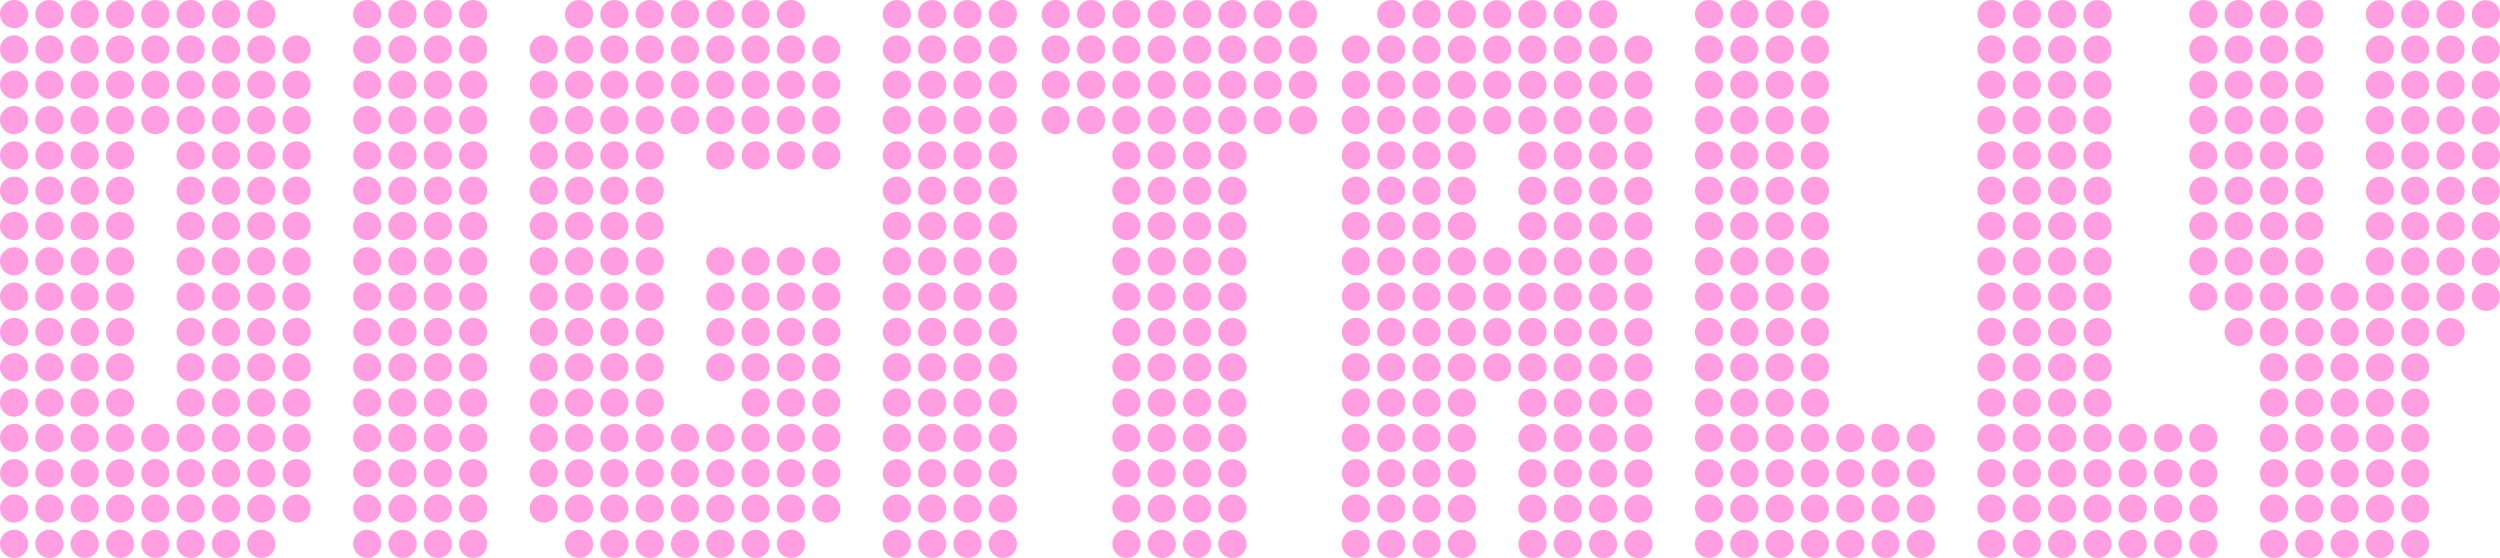 <?xml version="1.0" encoding="UTF-8"?>
<svg id="Layer_2" data-name="Layer 2" xmlns="http://www.w3.org/2000/svg" viewBox="0 0 566.4 126.4">
  <defs>
    <style>
      .cls-1 {
        fill: #ff9fe2;
      }
    </style>
  </defs>
  <g id="Layer_2-2" data-name="Layer 2">
    <g id="Layer_1-2" data-name="Layer 1-2">
      <g>
        <path class="cls-1" d="m0,3.2C0,1.44,1.44,0,3.2,0s3.2,1.44,3.2,3.2-1.28,3.2-3.2,3.2c-1.76,0-3.2-1.44-3.2-3.2Zm0,8c0-1.76,1.44-3.2,3.2-3.2s3.2,1.44,3.2,3.2-1.44,3.2-3.2,3.2-3.2-1.44-3.2-3.2Zm0,8c0-1.76,1.44-3.2,3.2-3.2s3.2,1.44,3.2,3.2-1.44,3.2-3.2,3.2-3.2-1.44-3.2-3.2Zm0,8c0-1.76,1.44-3.2,3.2-3.2s3.2,1.44,3.2,3.2-1.44,3.2-3.2,3.2-3.2-1.44-3.2-3.2Zm0,8c0-1.76,1.44-3.2,3.2-3.2s3.2,1.44,3.2,3.2-1.44,3.2-3.2,3.2-3.2-1.44-3.2-3.2Zm0,8c0-1.76,1.44-3.2,3.2-3.2s3.2,1.44,3.2,3.2-1.44,3.2-3.2,3.2-3.2-1.44-3.2-3.2Zm0,8c0-1.76,1.44-3.2,3.2-3.2s3.2,1.44,3.2,3.2-1.44,3.2-3.2,3.2-3.2-1.44-3.2-3.2Zm0,8c0-1.76,1.44-3.2,3.2-3.2s3.2,1.44,3.2,3.2-1.44,3.2-3.2,3.2-3.2-1.44-3.2-3.2Zm0,8c0-1.76,1.44-3.2,3.2-3.2s3.2,1.44,3.2,3.2-1.44,3.2-3.2,3.2-3.2-1.44-3.2-3.2Zm0,8c0-1.76,1.44-3.2,3.2-3.2s3.2,1.44,3.2,3.2-1.44,3.2-3.2,3.2-3.2-1.44-3.2-3.2Zm0,8c0-1.76,1.44-3.2,3.2-3.2s3.2,1.44,3.2,3.2-1.44,3.2-3.2,3.2-3.2-1.44-3.2-3.2Zm0,8c0-1.76,1.44-3.2,3.2-3.2s3.2,1.44,3.2,3.2-1.44,3.2-3.2,3.2-3.2-1.44-3.2-3.2Zm0,8c0-1.76,1.44-3.2,3.2-3.2s3.2,1.44,3.2,3.2-1.44,3.2-3.2,3.2-3.2-1.44-3.2-3.2Zm0,8c0-1.76,1.44-3.2,3.2-3.2s3.2,1.44,3.2,3.2-1.44,3.2-3.2,3.2-3.2-1.44-3.2-3.2Zm0,8c0-1.76,1.44-3.2,3.2-3.2s3.2,1.44,3.2,3.2-1.44,3.2-3.2,3.2-3.2-1.44-3.2-3.2Zm0,8c0-1.76,1.44-3.2,3.2-3.2s3.2,1.44,3.2,3.2-1.28,3.2-3.2,3.2c-1.76,0-3.2-1.44-3.2-3.2ZM8,3.2C8,1.44,9.44,0,11.2,0s3.2,1.44,3.2,3.2-1.28,3.2-3.2,3.2c-1.76,0-3.2-1.44-3.2-3.2Zm0,8c0-1.76,1.44-3.2,3.2-3.2s3.2,1.44,3.2,3.2-1.28,3.2-3.2,3.2c-1.76,0-3.2-1.44-3.2-3.2Zm0,8c0-1.76,1.44-3.2,3.2-3.2s3.2,1.44,3.2,3.2-1.28,3.2-3.2,3.2c-1.76,0-3.2-1.44-3.2-3.2Zm0,8c0-1.76,1.44-3.2,3.2-3.2s3.2,1.44,3.2,3.2-1.28,3.2-3.2,3.2c-1.76,0-3.2-1.44-3.2-3.2Zm0,8c0-1.76,1.44-3.2,3.2-3.2s3.2,1.44,3.2,3.2-1.28,3.2-3.2,3.2c-1.76,0-3.2-1.44-3.2-3.2Zm0,8c0-1.76,1.44-3.2,3.2-3.2s3.2,1.44,3.2,3.2-1.28,3.2-3.2,3.2c-1.76,0-3.2-1.44-3.2-3.2Zm0,8c0-1.76,1.44-3.2,3.2-3.2s3.2,1.44,3.2,3.2-1.28,3.2-3.2,3.2c-1.76,0-3.2-1.44-3.2-3.2Zm0,8c0-1.76,1.44-3.2,3.2-3.2s3.2,1.44,3.2,3.2-1.28,3.2-3.2,3.2c-1.76,0-3.2-1.44-3.2-3.2Zm0,8c0-1.76,1.44-3.2,3.2-3.2s3.2,1.44,3.2,3.2-1.28,3.2-3.2,3.2c-1.76,0-3.2-1.44-3.2-3.2Zm0,8c0-1.76,1.44-3.2,3.2-3.2s3.2,1.44,3.2,3.2-1.28,3.2-3.2,3.2c-1.76,0-3.2-1.44-3.2-3.2Zm0,8c0-1.76,1.44-3.2,3.2-3.2s3.2,1.44,3.2,3.2-1.28,3.2-3.2,3.2c-1.76,0-3.2-1.44-3.2-3.2Zm0,8c0-1.76,1.44-3.2,3.2-3.2s3.2,1.44,3.2,3.2-1.28,3.2-3.2,3.2c-1.76,0-3.2-1.44-3.2-3.2Zm0,8c0-1.76,1.44-3.2,3.2-3.2s3.2,1.44,3.2,3.2-1.28,3.2-3.2,3.2c-1.76,0-3.2-1.44-3.2-3.2Zm0,8c0-1.76,1.44-3.2,3.2-3.2s3.2,1.44,3.2,3.2-1.28,3.2-3.2,3.2c-1.76,0-3.2-1.44-3.2-3.2Zm0,8c0-1.76,1.44-3.2,3.2-3.2s3.2,1.44,3.2,3.2-1.28,3.2-3.2,3.2c-1.76,0-3.2-1.44-3.2-3.2Zm0,8c0-1.76,1.44-3.2,3.2-3.2s3.2,1.44,3.2,3.2-1.28,3.2-3.2,3.2c-1.76,0-3.2-1.44-3.2-3.2ZM16,3.2C16,1.44,17.44,0,19.2,0s3.2,1.44,3.2,3.2-1.28,3.2-3.2,3.2c-1.76,0-3.2-1.44-3.2-3.2Zm0,8c0-1.76,1.44-3.2,3.2-3.2s3.2,1.44,3.2,3.2-1.28,3.2-3.2,3.2c-1.76,0-3.2-1.44-3.2-3.2Zm0,8c0-1.76,1.44-3.2,3.2-3.2s3.2,1.44,3.2,3.2-1.28,3.2-3.2,3.2c-1.76,0-3.2-1.44-3.2-3.2Zm0,8c0-1.76,1.44-3.2,3.2-3.2s3.2,1.44,3.2,3.2-1.28,3.2-3.2,3.2c-1.76,0-3.2-1.44-3.2-3.2Zm0,8c0-1.76,1.44-3.2,3.2-3.2s3.2,1.44,3.2,3.2-1.28,3.2-3.2,3.2c-1.76,0-3.2-1.44-3.2-3.2Zm0,8c0-1.76,1.44-3.2,3.2-3.2s3.2,1.44,3.2,3.2-1.28,3.2-3.2,3.2c-1.76,0-3.2-1.44-3.2-3.2Zm0,8c0-1.76,1.44-3.2,3.2-3.2s3.2,1.44,3.2,3.2-1.28,3.2-3.2,3.2c-1.76,0-3.2-1.44-3.2-3.2Zm0,8c0-1.76,1.44-3.2,3.2-3.2s3.2,1.44,3.2,3.2-1.28,3.2-3.2,3.2c-1.76,0-3.2-1.44-3.2-3.2Zm0,8c0-1.76,1.44-3.2,3.2-3.2s3.2,1.44,3.2,3.2-1.28,3.2-3.2,3.2c-1.76,0-3.2-1.44-3.2-3.2Zm0,8c0-1.76,1.44-3.2,3.2-3.2s3.2,1.44,3.2,3.2-1.28,3.2-3.2,3.2c-1.76,0-3.2-1.44-3.2-3.2Zm0,8c0-1.76,1.44-3.2,3.2-3.2s3.2,1.44,3.2,3.2-1.28,3.2-3.2,3.2c-1.76,0-3.2-1.44-3.2-3.2Zm0,8c0-1.76,1.44-3.2,3.2-3.2s3.2,1.44,3.2,3.2-1.28,3.2-3.2,3.2c-1.76,0-3.2-1.44-3.2-3.2Zm0,8c0-1.76,1.44-3.2,3.2-3.2s3.2,1.44,3.2,3.2-1.28,3.2-3.2,3.2c-1.76,0-3.2-1.44-3.2-3.2Zm0,8c0-1.76,1.44-3.2,3.2-3.2s3.2,1.44,3.2,3.2-1.28,3.2-3.2,3.2c-1.76,0-3.2-1.44-3.2-3.2Zm0,8c0-1.76,1.44-3.2,3.2-3.2s3.2,1.44,3.2,3.2-1.28,3.2-3.2,3.2c-1.76,0-3.2-1.44-3.2-3.2Zm0,8c0-1.76,1.44-3.2,3.2-3.2s3.2,1.44,3.2,3.2-1.28,3.2-3.2,3.2c-1.76,0-3.2-1.44-3.2-3.2ZM24,3.2C24,1.44,25.44,0,27.2,0s3.2,1.44,3.2,3.2-1.28,3.2-3.2,3.2c-1.76,0-3.2-1.44-3.2-3.2Zm0,8c0-1.76,1.44-3.2,3.2-3.2s3.2,1.44,3.2,3.2-1.28,3.2-3.2,3.2c-1.76,0-3.2-1.44-3.2-3.2Zm0,8c0-1.76,1.44-3.2,3.2-3.2s3.2,1.44,3.2,3.2-1.28,3.2-3.2,3.2c-1.76,0-3.2-1.44-3.2-3.2Zm0,8c0-1.76,1.44-3.2,3.2-3.2s3.2,1.44,3.2,3.2-1.28,3.2-3.2,3.2c-1.76,0-3.2-1.44-3.2-3.2Zm0,8c0-1.76,1.44-3.2,3.2-3.2s3.2,1.44,3.2,3.2-1.28,3.2-3.2,3.2c-1.76,0-3.2-1.44-3.2-3.2Zm0,8c0-1.76,1.44-3.2,3.2-3.2s3.2,1.44,3.2,3.2-1.28,3.2-3.2,3.2c-1.76,0-3.2-1.44-3.2-3.2Zm0,8c0-1.76,1.44-3.2,3.2-3.2s3.2,1.44,3.2,3.2-1.28,3.2-3.2,3.2c-1.76,0-3.2-1.44-3.2-3.2Zm0,8c0-1.76,1.44-3.2,3.2-3.2s3.2,1.44,3.2,3.2-1.28,3.2-3.2,3.2c-1.76,0-3.2-1.44-3.2-3.2Zm0,8c0-1.76,1.44-3.2,3.2-3.2s3.2,1.44,3.2,3.2-1.28,3.2-3.2,3.2c-1.76,0-3.2-1.44-3.2-3.2Zm0,8c0-1.76,1.44-3.2,3.2-3.2s3.2,1.44,3.2,3.2-1.28,3.2-3.2,3.2c-1.76,0-3.2-1.44-3.2-3.2Zm0,8c0-1.76,1.44-3.2,3.2-3.2s3.2,1.44,3.2,3.2-1.28,3.2-3.2,3.2c-1.76,0-3.2-1.44-3.2-3.2Zm0,8c0-1.76,1.44-3.2,3.2-3.2s3.2,1.44,3.2,3.2-1.28,3.2-3.2,3.2c-1.76,0-3.2-1.44-3.2-3.2Zm0,8c0-1.76,1.44-3.2,3.2-3.2s3.2,1.44,3.2,3.2-1.28,3.2-3.2,3.2c-1.76,0-3.2-1.44-3.2-3.2Zm0,8c0-1.76,1.44-3.2,3.2-3.2s3.2,1.44,3.2,3.2-1.28,3.2-3.2,3.2c-1.76,0-3.2-1.44-3.2-3.2Zm0,8c0-1.76,1.44-3.2,3.2-3.2s3.2,1.44,3.2,3.2-1.28,3.2-3.2,3.2c-1.76,0-3.2-1.44-3.2-3.2Zm0,8c0-1.76,1.44-3.2,3.2-3.2s3.2,1.44,3.2,3.2-1.28,3.2-3.2,3.2c-1.76,0-3.2-1.44-3.2-3.2ZM32,3.2C32,1.44,33.44,0,35.2,0s3.2,1.44,3.2,3.2-1.28,3.2-3.2,3.2c-1.76,0-3.2-1.44-3.2-3.2Zm0,8c0-1.76,1.44-3.2,3.2-3.2s3.2,1.44,3.2,3.2-1.28,3.2-3.2,3.2c-1.76,0-3.2-1.44-3.2-3.2Zm0,8c0-1.76,1.44-3.2,3.2-3.2s3.2,1.44,3.2,3.2-1.28,3.2-3.2,3.2c-1.76,0-3.2-1.44-3.2-3.2Zm0,8c0-1.76,1.44-3.2,3.2-3.2s3.2,1.44,3.2,3.2-1.28,3.2-3.2,3.2c-1.76,0-3.2-1.44-3.2-3.2Zm0,72c0-1.76,1.44-3.2,3.2-3.2s3.2,1.44,3.2,3.2-1.28,3.2-3.2,3.2c-1.76,0-3.2-1.44-3.2-3.2Zm0,8c0-1.76,1.44-3.2,3.2-3.2s3.2,1.44,3.2,3.2-1.28,3.2-3.2,3.2c-1.76,0-3.2-1.44-3.2-3.2Zm0,8c0-1.76,1.44-3.2,3.2-3.2s3.2,1.44,3.2,3.2-1.28,3.2-3.2,3.2c-1.76,0-3.2-1.44-3.2-3.2Zm0,8c0-1.76,1.44-3.2,3.2-3.2s3.2,1.44,3.2,3.2-1.28,3.2-3.2,3.2c-1.76,0-3.2-1.44-3.2-3.2ZM40,3.2C40,1.44,41.44,0,43.2,0s3.2,1.44,3.2,3.2-1.28,3.2-3.2,3.2c-1.76,0-3.2-1.44-3.2-3.2Zm0,8c0-1.76,1.44-3.2,3.2-3.2s3.2,1.44,3.2,3.2-1.28,3.2-3.2,3.2c-1.76,0-3.2-1.44-3.2-3.2Zm0,8c0-1.76,1.44-3.2,3.2-3.2s3.2,1.44,3.2,3.2-1.28,3.2-3.2,3.2c-1.76,0-3.2-1.44-3.2-3.2Zm0,8c0-1.76,1.44-3.2,3.2-3.2s3.2,1.44,3.2,3.2-1.28,3.2-3.2,3.2c-1.76,0-3.2-1.44-3.2-3.2Zm0,8c0-1.76,1.44-3.2,3.2-3.2s3.2,1.44,3.2,3.2-1.28,3.2-3.2,3.2c-1.76,0-3.2-1.44-3.2-3.2Zm0,8c0-1.76,1.44-3.2,3.2-3.2s3.2,1.44,3.2,3.2-1.28,3.2-3.2,3.2c-1.76,0-3.2-1.44-3.2-3.2Zm0,8c0-1.76,1.44-3.2,3.2-3.2s3.2,1.44,3.2,3.2-1.28,3.2-3.2,3.2c-1.76,0-3.2-1.44-3.2-3.2Zm0,8c0-1.76,1.44-3.2,3.2-3.2s3.2,1.44,3.2,3.2-1.28,3.2-3.2,3.2c-1.76,0-3.2-1.44-3.2-3.2Zm0,8c0-1.76,1.44-3.2,3.2-3.2s3.2,1.44,3.2,3.2-1.28,3.2-3.2,3.2c-1.76,0-3.2-1.44-3.2-3.2Zm0,8c0-1.76,1.44-3.2,3.2-3.2s3.2,1.44,3.2,3.2-1.28,3.2-3.2,3.2c-1.76,0-3.2-1.44-3.2-3.2Zm0,8c0-1.76,1.44-3.2,3.2-3.2s3.2,1.44,3.2,3.2-1.28,3.2-3.2,3.2c-1.76,0-3.2-1.44-3.2-3.2Zm0,8c0-1.76,1.44-3.2,3.2-3.2s3.2,1.44,3.2,3.2-1.28,3.2-3.2,3.2c-1.76,0-3.2-1.44-3.2-3.2Zm0,8c0-1.76,1.44-3.2,3.2-3.2s3.2,1.44,3.2,3.2-1.28,3.2-3.2,3.2c-1.76,0-3.2-1.44-3.2-3.2Zm0,8c0-1.76,1.44-3.2,3.2-3.2s3.2,1.44,3.2,3.2-1.28,3.2-3.2,3.2c-1.76,0-3.2-1.44-3.2-3.2Zm0,8c0-1.76,1.44-3.2,3.2-3.2s3.2,1.44,3.2,3.2-1.28,3.2-3.2,3.2c-1.76,0-3.2-1.44-3.2-3.2Zm0,8c0-1.76,1.44-3.2,3.2-3.2s3.2,1.44,3.2,3.2-1.28,3.2-3.2,3.2c-1.76,0-3.2-1.44-3.2-3.2ZM48,3.2C48,1.44,49.44,0,51.2,0s3.2,1.44,3.2,3.2-1.28,3.2-3.2,3.2c-1.76,0-3.2-1.44-3.2-3.2Zm0,8c0-1.76,1.44-3.2,3.2-3.2s3.2,1.44,3.2,3.2-1.28,3.2-3.2,3.2c-1.76,0-3.2-1.44-3.2-3.2Zm0,8c0-1.76,1.44-3.2,3.2-3.2s3.2,1.44,3.2,3.2-1.28,3.2-3.2,3.2c-1.76,0-3.2-1.44-3.2-3.2Zm0,8c0-1.76,1.44-3.2,3.2-3.2s3.2,1.44,3.2,3.2-1.28,3.2-3.2,3.2c-1.76,0-3.2-1.44-3.2-3.2Zm0,8c0-1.76,1.44-3.2,3.2-3.2s3.2,1.44,3.2,3.2-1.28,3.2-3.2,3.2c-1.76,0-3.2-1.44-3.2-3.2Zm0,8c0-1.76,1.44-3.2,3.2-3.2s3.2,1.44,3.2,3.2-1.28,3.2-3.2,3.2c-1.76,0-3.2-1.44-3.2-3.2Zm0,8c0-1.76,1.44-3.2,3.2-3.2s3.2,1.44,3.2,3.2-1.28,3.2-3.2,3.2c-1.76,0-3.2-1.44-3.2-3.2Zm0,8c0-1.76,1.44-3.2,3.2-3.2s3.2,1.44,3.2,3.2-1.28,3.2-3.2,3.2c-1.76,0-3.2-1.44-3.2-3.2Zm0,8c0-1.76,1.44-3.2,3.2-3.2s3.2,1.44,3.2,3.2-1.28,3.2-3.2,3.2c-1.76,0-3.2-1.44-3.2-3.2Zm0,8c0-1.76,1.44-3.2,3.2-3.2s3.2,1.44,3.2,3.2-1.28,3.2-3.2,3.2c-1.76,0-3.2-1.44-3.2-3.2Zm0,8c0-1.76,1.44-3.2,3.2-3.2s3.2,1.44,3.2,3.2-1.28,3.2-3.2,3.2c-1.76,0-3.2-1.44-3.2-3.2Zm0,8c0-1.76,1.44-3.2,3.2-3.2s3.2,1.44,3.2,3.2-1.28,3.2-3.2,3.2c-1.76,0-3.2-1.44-3.2-3.2Zm0,8c0-1.76,1.44-3.2,3.2-3.2s3.2,1.44,3.2,3.2-1.28,3.2-3.2,3.2c-1.76,0-3.2-1.44-3.2-3.2Zm0,8c0-1.76,1.44-3.2,3.2-3.2s3.2,1.44,3.2,3.2-1.28,3.2-3.2,3.2c-1.76,0-3.2-1.44-3.2-3.2Zm0,8c0-1.76,1.44-3.2,3.2-3.2s3.2,1.44,3.2,3.2-1.28,3.2-3.2,3.2c-1.76,0-3.2-1.44-3.2-3.2Zm0,8c0-1.76,1.44-3.2,3.2-3.2s3.2,1.44,3.2,3.2-1.28,3.2-3.2,3.2c-1.76,0-3.2-1.44-3.2-3.2ZM56,3.2C56,1.44,57.44,0,59.2,0s3.2,1.44,3.2,3.2-1.28,3.2-3.2,3.2c-1.76,0-3.2-1.44-3.2-3.2Zm0,8c0-1.76,1.44-3.2,3.2-3.2s3.2,1.44,3.2,3.2-1.28,3.2-3.2,3.2c-1.76,0-3.2-1.44-3.2-3.2Zm0,8c0-1.76,1.44-3.2,3.2-3.2s3.2,1.44,3.2,3.2-1.28,3.2-3.2,3.2c-1.76,0-3.2-1.44-3.2-3.2Zm0,8c0-1.76,1.44-3.2,3.2-3.2s3.2,1.44,3.2,3.2-1.28,3.2-3.2,3.2c-1.76,0-3.2-1.44-3.2-3.2Zm0,8c0-1.76,1.44-3.2,3.2-3.2s3.2,1.44,3.2,3.2-1.28,3.2-3.2,3.2c-1.76,0-3.2-1.44-3.2-3.2Zm0,8c0-1.76,1.44-3.2,3.2-3.2s3.2,1.44,3.2,3.2-1.28,3.2-3.2,3.2c-1.76,0-3.2-1.44-3.2-3.2Zm0,8c0-1.76,1.44-3.2,3.2-3.2s3.2,1.44,3.2,3.2-1.28,3.2-3.2,3.2c-1.76,0-3.2-1.44-3.2-3.2Zm0,8c0-1.76,1.44-3.2,3.2-3.2s3.2,1.44,3.2,3.2-1.28,3.2-3.2,3.2c-1.76,0-3.2-1.44-3.2-3.2Zm0,8c0-1.76,1.44-3.2,3.2-3.2s3.2,1.44,3.2,3.2-1.28,3.2-3.2,3.2c-1.76,0-3.2-1.44-3.2-3.2Zm0,8c0-1.76,1.44-3.2,3.2-3.2s3.2,1.44,3.2,3.2-1.28,3.2-3.2,3.2c-1.76,0-3.2-1.44-3.2-3.2Zm0,8c0-1.76,1.44-3.2,3.2-3.2s3.2,1.44,3.2,3.2-1.28,3.2-3.2,3.2c-1.76,0-3.2-1.44-3.2-3.2Zm0,8c0-1.76,1.44-3.2,3.2-3.2s3.2,1.44,3.2,3.2-1.28,3.2-3.2,3.2c-1.76,0-3.2-1.44-3.2-3.2Zm0,8c0-1.76,1.44-3.2,3.2-3.2s3.2,1.44,3.2,3.2-1.28,3.2-3.2,3.2c-1.76,0-3.2-1.44-3.2-3.2Zm0,8c0-1.76,1.44-3.2,3.2-3.2s3.2,1.44,3.2,3.2-1.28,3.2-3.2,3.2c-1.76,0-3.2-1.44-3.2-3.2Zm0,8c0-1.76,1.44-3.2,3.2-3.2s3.2,1.44,3.2,3.2-1.28,3.2-3.2,3.2c-1.76,0-3.2-1.44-3.2-3.2Zm0,8c0-1.76,1.44-3.2,3.2-3.2s3.2,1.44,3.2,3.2-1.28,3.2-3.2,3.2c-1.76,0-3.2-1.44-3.2-3.2Zm8-112c0-1.76,1.44-3.2,3.2-3.2s3.2,1.44,3.2,3.2-1.28,3.2-3.2,3.2c-1.76,0-3.2-1.44-3.2-3.2Zm0,8c0-1.76,1.44-3.2,3.2-3.2s3.2,1.44,3.2,3.2-1.28,3.2-3.2,3.2c-1.76,0-3.2-1.44-3.2-3.2Zm0,8c0-1.76,1.44-3.2,3.2-3.2s3.2,1.44,3.2,3.2-1.28,3.2-3.2,3.2c-1.76,0-3.2-1.44-3.2-3.2Zm0,8c0-1.76,1.44-3.2,3.2-3.2s3.2,1.44,3.2,3.2-1.28,3.2-3.2,3.2c-1.76,0-3.2-1.44-3.2-3.2Zm0,8c0-1.76,1.44-3.2,3.2-3.2s3.2,1.44,3.2,3.2-1.28,3.2-3.2,3.2c-1.76,0-3.2-1.44-3.2-3.2Zm0,8c0-1.76,1.44-3.2,3.2-3.2s3.2,1.44,3.2,3.2-1.28,3.2-3.2,3.2c-1.76,0-3.2-1.44-3.2-3.2Zm0,8c0-1.76,1.44-3.2,3.2-3.2s3.2,1.44,3.2,3.2-1.28,3.2-3.2,3.2c-1.76,0-3.2-1.44-3.2-3.2Zm0,8c0-1.76,1.44-3.2,3.2-3.2s3.2,1.44,3.2,3.2-1.28,3.2-3.2,3.2c-1.76,0-3.2-1.44-3.2-3.2Zm0,8c0-1.76,1.44-3.2,3.2-3.2s3.2,1.44,3.2,3.2-1.28,3.2-3.2,3.2c-1.76,0-3.2-1.44-3.2-3.2Zm0,8c0-1.76,1.44-3.2,3.2-3.2s3.2,1.44,3.2,3.2-1.28,3.2-3.2,3.2c-1.76,0-3.2-1.44-3.2-3.2Zm0,8c0-1.76,1.44-3.2,3.2-3.2s3.2,1.44,3.2,3.2-1.28,3.2-3.2,3.2c-1.76,0-3.2-1.44-3.2-3.2Zm0,8c0-1.76,1.44-3.2,3.2-3.2s3.2,1.44,3.2,3.2-1.28,3.2-3.2,3.2c-1.76,0-3.2-1.44-3.2-3.2Zm0,8c0-1.76,1.44-3.2,3.2-3.2s3.2,1.44,3.2,3.2-1.28,3.2-3.2,3.2c-1.76,0-3.2-1.44-3.2-3.2Zm0,8c0-1.76,1.44-3.2,3.2-3.2s3.2,1.44,3.2,3.2-1.28,3.2-3.2,3.2c-1.76,0-3.2-1.44-3.2-3.2Z"/>
        <path class="cls-1" d="m80,3.2C80,1.44,81.44,0,83.2,0s3.2,1.44,3.2,3.2-1.44,3.2-3.2,3.2-3.2-1.44-3.2-3.2Zm0,8c0-1.76,1.44-3.2,3.2-3.2s3.2,1.44,3.2,3.2-1.44,3.2-3.2,3.2-3.2-1.44-3.2-3.2Zm0,8c0-1.76,1.44-3.2,3.2-3.2s3.2,1.44,3.2,3.2-1.44,3.2-3.2,3.2-3.2-1.44-3.2-3.2Zm0,8c0-1.76,1.44-3.2,3.2-3.2s3.2,1.44,3.2,3.2-1.44,3.2-3.2,3.2-3.2-1.44-3.2-3.2Zm0,8c0-1.76,1.44-3.2,3.2-3.2s3.2,1.44,3.2,3.2-1.44,3.2-3.2,3.2-3.2-1.44-3.2-3.2Zm0,8c0-1.76,1.44-3.2,3.2-3.2s3.2,1.44,3.2,3.2-1.44,3.2-3.2,3.2-3.2-1.44-3.2-3.2Zm0,8c0-1.76,1.44-3.2,3.2-3.2s3.2,1.44,3.2,3.2-1.44,3.2-3.2,3.2-3.2-1.44-3.2-3.2Zm0,8c0-1.76,1.44-3.2,3.2-3.2s3.2,1.44,3.2,3.2-1.44,3.2-3.2,3.2-3.2-1.44-3.2-3.2Zm0,8c0-1.76,1.44-3.2,3.2-3.2s3.2,1.44,3.2,3.2-1.44,3.2-3.2,3.2-3.2-1.44-3.2-3.2Zm0,8c0-1.76,1.44-3.2,3.2-3.2s3.2,1.44,3.2,3.2-1.44,3.2-3.2,3.2-3.2-1.44-3.2-3.2Zm0,8c0-1.76,1.44-3.2,3.2-3.2s3.2,1.44,3.2,3.2-1.44,3.2-3.2,3.2-3.2-1.44-3.2-3.2Zm0,8c0-1.76,1.44-3.2,3.2-3.2s3.2,1.44,3.2,3.2-1.44,3.2-3.2,3.2-3.2-1.44-3.2-3.2Zm0,8c0-1.76,1.44-3.2,3.2-3.2s3.2,1.44,3.2,3.2-1.44,3.2-3.2,3.2-3.2-1.44-3.2-3.2Zm0,8c0-1.76,1.44-3.2,3.2-3.2s3.2,1.44,3.2,3.2-1.44,3.2-3.2,3.2-3.2-1.44-3.2-3.2Zm0,8c0-1.76,1.44-3.2,3.2-3.2s3.2,1.44,3.2,3.2-1.44,3.2-3.2,3.2-3.2-1.44-3.2-3.2Zm0,8c0-1.76,1.44-3.2,3.2-3.2s3.2,1.44,3.2,3.2-1.44,3.2-3.2,3.2-3.2-1.44-3.2-3.2ZM88,3.2C88,1.44,89.44,0,91.2,0s3.2,1.44,3.2,3.2-1.28,3.2-3.2,3.2c-1.76,0-3.2-1.44-3.2-3.2Zm0,8c0-1.76,1.44-3.2,3.2-3.2s3.2,1.44,3.2,3.2-1.28,3.2-3.2,3.2c-1.76,0-3.2-1.44-3.2-3.2Zm0,8c0-1.76,1.44-3.2,3.2-3.2s3.2,1.44,3.2,3.2-1.28,3.2-3.2,3.2c-1.76,0-3.2-1.44-3.2-3.2Zm0,8c0-1.76,1.44-3.2,3.2-3.2s3.2,1.44,3.2,3.2-1.28,3.2-3.2,3.2c-1.76,0-3.2-1.44-3.2-3.2Zm0,8c0-1.76,1.44-3.2,3.2-3.2s3.2,1.44,3.2,3.2-1.28,3.2-3.2,3.2c-1.76,0-3.2-1.44-3.2-3.2Zm0,8c0-1.76,1.44-3.2,3.2-3.2s3.2,1.44,3.2,3.2-1.28,3.2-3.2,3.2c-1.76,0-3.2-1.44-3.2-3.2Zm0,8c0-1.76,1.44-3.2,3.2-3.2s3.2,1.44,3.2,3.2-1.28,3.2-3.2,3.2c-1.76,0-3.2-1.44-3.2-3.2Zm0,8c0-1.76,1.44-3.2,3.2-3.2s3.2,1.44,3.2,3.2-1.28,3.2-3.2,3.2c-1.76,0-3.2-1.44-3.2-3.2Zm0,8c0-1.76,1.44-3.2,3.2-3.2s3.2,1.44,3.2,3.2-1.28,3.2-3.2,3.2c-1.76,0-3.2-1.44-3.2-3.2Zm0,8c0-1.76,1.44-3.2,3.2-3.2s3.2,1.44,3.2,3.2-1.28,3.2-3.2,3.2c-1.76,0-3.2-1.44-3.2-3.2Zm0,8c0-1.76,1.44-3.2,3.2-3.2s3.2,1.44,3.2,3.2-1.28,3.2-3.2,3.2c-1.76,0-3.2-1.44-3.2-3.2Zm0,8c0-1.76,1.44-3.2,3.2-3.2s3.2,1.44,3.2,3.2-1.28,3.2-3.2,3.2c-1.76,0-3.2-1.44-3.2-3.2Zm0,8c0-1.76,1.44-3.2,3.2-3.2s3.2,1.44,3.2,3.2-1.28,3.2-3.2,3.2c-1.76,0-3.2-1.44-3.2-3.2Zm0,8c0-1.76,1.44-3.2,3.2-3.2s3.2,1.44,3.2,3.2-1.28,3.2-3.2,3.2c-1.76,0-3.2-1.44-3.2-3.2Zm0,8c0-1.76,1.44-3.2,3.2-3.2s3.2,1.44,3.2,3.2-1.28,3.2-3.2,3.2c-1.76,0-3.2-1.44-3.2-3.2Zm0,8c0-1.76,1.44-3.2,3.2-3.2s3.2,1.44,3.2,3.2-1.28,3.2-3.2,3.2c-1.76,0-3.2-1.44-3.2-3.2ZM96,3.2C96,1.44,97.44,0,99.2,0s3.2,1.44,3.2,3.2-1.28,3.2-3.2,3.2c-1.76,0-3.2-1.44-3.2-3.2Zm0,8c0-1.76,1.44-3.2,3.2-3.2s3.2,1.44,3.2,3.2-1.28,3.2-3.2,3.2c-1.76,0-3.2-1.44-3.2-3.2Zm0,8c0-1.76,1.44-3.2,3.2-3.2s3.2,1.44,3.2,3.2-1.28,3.2-3.2,3.2c-1.76,0-3.2-1.44-3.2-3.2Zm0,8c0-1.76,1.44-3.2,3.2-3.2s3.2,1.44,3.2,3.2-1.28,3.2-3.2,3.2c-1.76,0-3.2-1.44-3.2-3.2Zm0,8c0-1.76,1.44-3.2,3.2-3.2s3.2,1.44,3.2,3.2-1.28,3.2-3.2,3.2c-1.76,0-3.2-1.44-3.2-3.2Zm0,8c0-1.76,1.44-3.2,3.2-3.2s3.2,1.44,3.2,3.2-1.28,3.2-3.2,3.2c-1.76,0-3.2-1.44-3.2-3.2Zm0,8c0-1.76,1.44-3.2,3.2-3.2s3.2,1.44,3.2,3.2-1.28,3.2-3.2,3.2c-1.76,0-3.2-1.44-3.2-3.2Zm0,8c0-1.76,1.44-3.2,3.2-3.2s3.2,1.44,3.2,3.2-1.28,3.2-3.2,3.2c-1.76,0-3.2-1.44-3.2-3.2Zm0,8c0-1.76,1.44-3.2,3.2-3.2s3.2,1.44,3.2,3.2-1.28,3.2-3.2,3.2c-1.76,0-3.2-1.44-3.2-3.2Zm0,8c0-1.76,1.44-3.2,3.2-3.2s3.2,1.44,3.2,3.2-1.28,3.2-3.2,3.2c-1.76,0-3.2-1.44-3.2-3.2Zm0,8c0-1.76,1.44-3.2,3.2-3.2s3.2,1.44,3.2,3.2-1.28,3.2-3.2,3.2c-1.76,0-3.2-1.44-3.2-3.2Zm0,8c0-1.76,1.44-3.2,3.2-3.2s3.2,1.44,3.2,3.2-1.28,3.2-3.2,3.2c-1.76,0-3.2-1.44-3.2-3.2Zm0,8c0-1.76,1.44-3.2,3.2-3.2s3.2,1.44,3.2,3.2-1.28,3.2-3.2,3.2c-1.76,0-3.2-1.44-3.2-3.2Zm0,8c0-1.76,1.44-3.2,3.2-3.2s3.2,1.44,3.2,3.2-1.28,3.2-3.2,3.2c-1.76,0-3.2-1.44-3.2-3.2Zm0,8c0-1.76,1.44-3.2,3.2-3.2s3.2,1.44,3.2,3.2-1.28,3.2-3.2,3.2c-1.76,0-3.2-1.44-3.2-3.2Zm0,8c0-1.76,1.44-3.2,3.2-3.2s3.2,1.44,3.2,3.2-1.28,3.2-3.2,3.2c-1.76,0-3.2-1.44-3.2-3.2ZM104,3.2C104,1.44,105.44,0,107.2,0s3.2,1.44,3.2,3.2-1.28,3.2-3.2,3.2c-1.76,0-3.2-1.44-3.2-3.2Zm0,8c0-1.76,1.44-3.2,3.2-3.2s3.2,1.44,3.2,3.2-1.28,3.2-3.2,3.2c-1.76,0-3.2-1.44-3.2-3.2Zm0,8c0-1.76,1.44-3.2,3.2-3.2s3.2,1.44,3.2,3.2-1.28,3.2-3.2,3.2c-1.76,0-3.2-1.44-3.2-3.2Zm0,8c0-1.76,1.44-3.2,3.2-3.2s3.2,1.44,3.2,3.2-1.28,3.2-3.2,3.2c-1.76,0-3.2-1.44-3.2-3.2Zm0,8c0-1.76,1.44-3.2,3.2-3.2s3.2,1.44,3.2,3.2-1.28,3.2-3.2,3.2c-1.76,0-3.2-1.44-3.2-3.2Zm0,8c0-1.76,1.44-3.2,3.2-3.2s3.2,1.44,3.2,3.2-1.28,3.2-3.2,3.2c-1.76,0-3.2-1.44-3.2-3.2Zm0,8c0-1.76,1.44-3.2,3.2-3.2s3.2,1.44,3.2,3.2-1.28,3.2-3.2,3.2c-1.76,0-3.2-1.44-3.2-3.2Zm0,8c0-1.76,1.44-3.2,3.2-3.2s3.2,1.44,3.2,3.2-1.28,3.2-3.2,3.2c-1.76,0-3.2-1.44-3.2-3.2Zm0,8c0-1.76,1.44-3.2,3.2-3.2s3.2,1.44,3.2,3.2-1.28,3.2-3.2,3.2c-1.76,0-3.2-1.44-3.2-3.2Zm0,8c0-1.76,1.44-3.2,3.2-3.2s3.2,1.44,3.2,3.2-1.28,3.2-3.2,3.2c-1.76,0-3.2-1.44-3.2-3.2Zm0,8c0-1.76,1.44-3.2,3.2-3.2s3.2,1.44,3.2,3.2-1.28,3.2-3.2,3.2c-1.76,0-3.2-1.44-3.2-3.2Zm0,8c0-1.76,1.44-3.2,3.2-3.2s3.2,1.44,3.2,3.2-1.28,3.2-3.2,3.2c-1.76,0-3.2-1.44-3.2-3.2Zm0,8c0-1.76,1.44-3.2,3.2-3.2s3.2,1.44,3.2,3.2-1.28,3.2-3.2,3.2c-1.76,0-3.2-1.44-3.2-3.2Zm0,8c0-1.76,1.44-3.2,3.2-3.2s3.2,1.44,3.2,3.2-1.28,3.2-3.2,3.2c-1.76,0-3.2-1.44-3.2-3.2Zm0,8c0-1.76,1.44-3.2,3.2-3.2s3.2,1.44,3.2,3.2-1.28,3.2-3.2,3.2c-1.76,0-3.2-1.44-3.2-3.2Zm0,8c0-1.76,1.44-3.2,3.2-3.2s3.2,1.44,3.2,3.2-1.28,3.2-3.2,3.2c-1.76,0-3.2-1.44-3.2-3.2Z"/>
        <path class="cls-1" d="m120,11.2c0-1.76,1.44-3.2,3.2-3.2s3.2,1.44,3.2,3.2-1.44,3.2-3.2,3.2-3.2-1.44-3.2-3.2Zm0,8c0-1.76,1.44-3.2,3.2-3.2s3.2,1.44,3.2,3.2-1.44,3.2-3.2,3.2-3.2-1.44-3.2-3.2Zm0,8c0-1.76,1.44-3.2,3.2-3.2s3.2,1.44,3.2,3.2-1.44,3.2-3.2,3.2-3.2-1.44-3.2-3.2Zm0,8c0-1.76,1.44-3.2,3.2-3.2s3.2,1.44,3.2,3.2-1.44,3.2-3.2,3.2-3.2-1.44-3.2-3.2Zm0,8c0-1.76,1.44-3.2,3.2-3.2s3.2,1.44,3.2,3.2-1.44,3.2-3.2,3.2-3.2-1.44-3.2-3.2Zm0,8c0-1.76,1.44-3.2,3.2-3.2s3.2,1.44,3.2,3.2-1.44,3.2-3.2,3.2-3.2-1.44-3.2-3.2Zm0,8c0-1.76,1.44-3.2,3.2-3.2s3.2,1.44,3.2,3.2-1.44,3.2-3.2,3.2-3.2-1.44-3.2-3.2Zm0,8c0-1.76,1.44-3.2,3.2-3.2s3.2,1.44,3.2,3.2-1.44,3.2-3.2,3.2-3.2-1.44-3.2-3.2Zm0,8c0-1.76,1.44-3.2,3.2-3.2s3.2,1.44,3.2,3.2-1.44,3.2-3.2,3.2-3.2-1.44-3.2-3.2Zm0,8c0-1.76,1.44-3.2,3.2-3.2s3.2,1.44,3.2,3.2-1.44,3.2-3.2,3.2-3.2-1.44-3.2-3.2Zm0,8c0-1.76,1.44-3.2,3.2-3.2s3.2,1.44,3.2,3.2-1.44,3.2-3.2,3.2-3.2-1.44-3.2-3.2Zm0,8c0-1.76,1.44-3.2,3.2-3.2s3.2,1.44,3.2,3.2-1.44,3.2-3.2,3.2-3.2-1.44-3.2-3.2Zm0,8c0-1.76,1.44-3.2,3.2-3.2s3.2,1.44,3.2,3.2-1.44,3.2-3.2,3.2-3.2-1.44-3.2-3.2Zm0,8c0-1.76,1.44-3.2,3.2-3.2s3.2,1.44,3.2,3.2-1.44,3.2-3.2,3.2-3.2-1.44-3.2-3.2ZM128,3.2C128,1.44,129.44,0,131.2,0s3.2,1.44,3.2,3.2-1.28,3.2-3.2,3.2c-1.76,0-3.2-1.44-3.2-3.2Zm0,8c0-1.76,1.44-3.2,3.2-3.2s3.2,1.44,3.2,3.2-1.28,3.2-3.2,3.2c-1.76,0-3.2-1.44-3.2-3.2Zm0,8c0-1.76,1.44-3.2,3.2-3.2s3.2,1.44,3.2,3.2-1.28,3.2-3.2,3.2c-1.76,0-3.2-1.44-3.2-3.2Zm0,8c0-1.76,1.44-3.2,3.2-3.2s3.2,1.44,3.2,3.2-1.28,3.2-3.2,3.2c-1.76,0-3.2-1.44-3.2-3.2Zm0,8c0-1.76,1.44-3.2,3.2-3.2s3.2,1.44,3.2,3.2-1.28,3.2-3.2,3.2c-1.76,0-3.2-1.44-3.2-3.2Zm0,8c0-1.76,1.44-3.2,3.2-3.2s3.2,1.44,3.2,3.2-1.28,3.2-3.2,3.2c-1.76,0-3.2-1.44-3.2-3.2Zm0,8c0-1.76,1.44-3.2,3.2-3.2s3.2,1.44,3.2,3.2-1.28,3.2-3.2,3.2c-1.76,0-3.2-1.44-3.2-3.2Zm0,8c0-1.76,1.44-3.2,3.2-3.2s3.2,1.44,3.2,3.2-1.28,3.2-3.2,3.2c-1.76,0-3.2-1.44-3.2-3.2Zm0,8c0-1.76,1.44-3.2,3.2-3.2s3.2,1.44,3.2,3.2-1.28,3.2-3.2,3.2c-1.76,0-3.2-1.44-3.2-3.2Zm0,8c0-1.76,1.44-3.2,3.2-3.2s3.2,1.44,3.2,3.2-1.28,3.2-3.2,3.2c-1.76,0-3.2-1.44-3.2-3.2Zm0,8c0-1.76,1.44-3.2,3.2-3.2s3.2,1.44,3.2,3.2-1.28,3.2-3.2,3.2c-1.76,0-3.2-1.44-3.2-3.2Zm0,8c0-1.76,1.44-3.2,3.2-3.2s3.2,1.44,3.2,3.2-1.28,3.2-3.2,3.2c-1.76,0-3.2-1.44-3.2-3.2Zm0,8c0-1.76,1.44-3.2,3.2-3.2s3.2,1.44,3.2,3.2-1.28,3.2-3.2,3.2c-1.76,0-3.2-1.44-3.2-3.2Zm0,8c0-1.76,1.44-3.2,3.2-3.2s3.2,1.44,3.2,3.2-1.28,3.2-3.2,3.2c-1.76,0-3.2-1.44-3.2-3.2Zm0,8c0-1.76,1.44-3.2,3.2-3.2s3.2,1.44,3.2,3.2-1.28,3.2-3.2,3.2c-1.76,0-3.2-1.44-3.2-3.2Zm0,8c0-1.76,1.44-3.2,3.2-3.2s3.2,1.44,3.2,3.2-1.28,3.2-3.2,3.2c-1.76,0-3.2-1.44-3.2-3.2ZM136,3.2C136,1.44,137.44,0,139.2,0s3.2,1.44,3.2,3.2-1.28,3.2-3.2,3.2c-1.76,0-3.2-1.44-3.2-3.2Zm0,8c0-1.76,1.44-3.2,3.2-3.2s3.2,1.44,3.2,3.2-1.28,3.2-3.2,3.2c-1.76,0-3.2-1.44-3.2-3.2Zm0,8c0-1.76,1.44-3.2,3.2-3.2s3.2,1.44,3.2,3.2-1.28,3.2-3.2,3.2c-1.76,0-3.2-1.44-3.2-3.2Zm0,8c0-1.76,1.44-3.2,3.2-3.2s3.2,1.44,3.2,3.2-1.28,3.2-3.2,3.2c-1.76,0-3.2-1.44-3.2-3.2Zm0,8c0-1.76,1.44-3.2,3.2-3.2s3.2,1.44,3.2,3.2-1.28,3.2-3.2,3.2c-1.76,0-3.2-1.44-3.2-3.2Zm0,8c0-1.76,1.44-3.2,3.2-3.2s3.2,1.44,3.2,3.2-1.28,3.2-3.2,3.2c-1.76,0-3.2-1.44-3.2-3.2Zm0,8c0-1.76,1.44-3.2,3.2-3.2s3.2,1.44,3.2,3.2-1.28,3.2-3.2,3.2c-1.76,0-3.2-1.44-3.2-3.2Zm0,8c0-1.76,1.44-3.2,3.2-3.2s3.2,1.44,3.2,3.2-1.28,3.2-3.2,3.2c-1.76,0-3.2-1.44-3.2-3.2Zm0,8c0-1.76,1.44-3.2,3.2-3.2s3.2,1.44,3.2,3.2-1.28,3.2-3.2,3.2c-1.76,0-3.2-1.44-3.2-3.2Zm0,8c0-1.76,1.44-3.2,3.2-3.2s3.2,1.44,3.2,3.2-1.28,3.2-3.2,3.2c-1.76,0-3.2-1.44-3.2-3.2Zm0,8c0-1.76,1.44-3.2,3.2-3.2s3.2,1.44,3.2,3.2-1.28,3.2-3.2,3.2c-1.76,0-3.2-1.44-3.2-3.2Zm0,8c0-1.76,1.44-3.2,3.2-3.2s3.2,1.44,3.2,3.2-1.28,3.2-3.2,3.2c-1.76,0-3.2-1.44-3.2-3.2Zm0,8c0-1.76,1.44-3.2,3.2-3.2s3.2,1.44,3.2,3.2-1.28,3.2-3.2,3.2c-1.76,0-3.2-1.44-3.2-3.2Zm0,8c0-1.76,1.44-3.2,3.2-3.2s3.2,1.44,3.2,3.2-1.28,3.2-3.2,3.2c-1.76,0-3.2-1.44-3.2-3.2Zm0,8c0-1.76,1.44-3.2,3.2-3.2s3.2,1.44,3.2,3.2-1.28,3.2-3.2,3.2c-1.76,0-3.2-1.44-3.2-3.2Zm0,8c0-1.76,1.44-3.2,3.2-3.2s3.2,1.44,3.2,3.2-1.28,3.2-3.2,3.2c-1.76,0-3.2-1.44-3.2-3.2ZM144,3.2C144,1.44,145.44,0,147.2,0s3.2,1.44,3.2,3.2-1.28,3.2-3.2,3.2c-1.76,0-3.2-1.44-3.2-3.2Zm0,8c0-1.76,1.44-3.2,3.2-3.2s3.2,1.44,3.2,3.2-1.28,3.2-3.2,3.2c-1.76,0-3.2-1.44-3.2-3.2Zm0,8c0-1.76,1.44-3.2,3.2-3.2s3.2,1.44,3.2,3.2-1.28,3.2-3.2,3.2c-1.76,0-3.2-1.44-3.2-3.2Zm0,8c0-1.76,1.44-3.2,3.2-3.2s3.2,1.44,3.2,3.2-1.28,3.2-3.2,3.2c-1.76,0-3.2-1.44-3.2-3.2Zm0,8c0-1.76,1.44-3.2,3.2-3.2s3.2,1.44,3.2,3.2-1.28,3.2-3.2,3.2c-1.76,0-3.2-1.44-3.2-3.2Zm0,8c0-1.76,1.44-3.2,3.2-3.2s3.2,1.44,3.2,3.2-1.28,3.2-3.2,3.2c-1.76,0-3.2-1.44-3.2-3.2Zm0,8c0-1.76,1.44-3.2,3.2-3.2s3.2,1.44,3.2,3.2-1.28,3.2-3.2,3.2c-1.76,0-3.2-1.44-3.2-3.2Zm0,8c0-1.76,1.44-3.2,3.2-3.2s3.2,1.44,3.2,3.2-1.28,3.2-3.2,3.2c-1.76,0-3.2-1.44-3.2-3.2Zm0,8c0-1.76,1.44-3.2,3.2-3.2s3.2,1.44,3.2,3.2-1.28,3.2-3.2,3.2c-1.76,0-3.2-1.44-3.2-3.2Zm0,8c0-1.76,1.44-3.2,3.2-3.2s3.2,1.44,3.2,3.2-1.28,3.2-3.2,3.2c-1.76,0-3.2-1.44-3.2-3.2Zm0,8c0-1.76,1.44-3.2,3.2-3.2s3.2,1.44,3.2,3.2-1.28,3.2-3.2,3.2c-1.76,0-3.2-1.44-3.2-3.2Zm0,8c0-1.76,1.44-3.2,3.2-3.2s3.2,1.44,3.2,3.2-1.28,3.2-3.2,3.2c-1.76,0-3.2-1.44-3.2-3.2Zm0,8c0-1.76,1.44-3.2,3.2-3.2s3.2,1.44,3.2,3.2-1.28,3.2-3.2,3.2c-1.76,0-3.2-1.44-3.2-3.2Zm0,8c0-1.76,1.44-3.2,3.2-3.2s3.2,1.44,3.2,3.2-1.28,3.2-3.2,3.2c-1.76,0-3.2-1.44-3.2-3.2Zm0,8c0-1.76,1.44-3.2,3.2-3.2s3.2,1.44,3.2,3.2-1.28,3.2-3.2,3.2c-1.76,0-3.2-1.44-3.2-3.2Zm0,8c0-1.76,1.44-3.2,3.2-3.2s3.2,1.44,3.2,3.2-1.28,3.2-3.2,3.2c-1.76,0-3.2-1.44-3.2-3.2ZM152,3.2C152,1.44,153.44,0,155.2,0s3.2,1.44,3.2,3.2-1.28,3.2-3.2,3.2c-1.76,0-3.2-1.44-3.2-3.2Zm0,8c0-1.76,1.44-3.2,3.2-3.2s3.2,1.44,3.2,3.2-1.28,3.2-3.2,3.2c-1.76,0-3.2-1.44-3.2-3.2Zm0,8c0-1.76,1.44-3.2,3.2-3.2s3.2,1.44,3.2,3.2-1.28,3.2-3.2,3.2c-1.76,0-3.2-1.44-3.2-3.2Zm0,8c0-1.76,1.44-3.2,3.2-3.2s3.2,1.44,3.2,3.2-1.28,3.2-3.2,3.2c-1.76,0-3.2-1.44-3.2-3.2Zm0,72c0-1.76,1.44-3.2,3.2-3.2s3.2,1.44,3.2,3.2-1.28,3.2-3.2,3.2c-1.76,0-3.2-1.44-3.2-3.2Zm0,8c0-1.76,1.44-3.2,3.2-3.2s3.2,1.44,3.2,3.2-1.28,3.2-3.2,3.2c-1.76,0-3.2-1.44-3.2-3.2Zm0,8c0-1.76,1.44-3.2,3.2-3.2s3.2,1.44,3.2,3.2-1.28,3.2-3.2,3.2c-1.76,0-3.2-1.44-3.2-3.2Zm0,8c0-1.76,1.44-3.2,3.2-3.2s3.2,1.44,3.2,3.2-1.28,3.2-3.2,3.2c-1.76,0-3.2-1.44-3.2-3.2ZM160,3.2C160,1.44,161.44,0,163.2,0s3.2,1.44,3.2,3.2-1.28,3.2-3.2,3.2c-1.76,0-3.2-1.44-3.2-3.2Zm0,8c0-1.76,1.44-3.2,3.2-3.2s3.2,1.44,3.2,3.2-1.28,3.2-3.2,3.2c-1.76,0-3.2-1.44-3.2-3.2Zm0,8c0-1.76,1.44-3.2,3.2-3.2s3.2,1.44,3.2,3.2-1.28,3.2-3.2,3.2c-1.76,0-3.2-1.44-3.2-3.2Zm0,8c0-1.76,1.44-3.2,3.2-3.2s3.2,1.44,3.2,3.2-1.28,3.2-3.2,3.2c-1.76,0-3.2-1.44-3.2-3.2Zm0,8c0-1.76,1.44-3.2,3.2-3.2s3.2,1.44,3.2,3.2-1.28,3.2-3.2,3.2c-1.76,0-3.2-1.44-3.2-3.2Zm0,24c0-1.76,1.44-3.2,3.2-3.2s3.2,1.44,3.2,3.2-1.28,3.2-3.2,3.2c-1.76,0-3.2-1.44-3.2-3.2Zm0,8c0-1.76,1.44-3.2,3.2-3.2s3.2,1.44,3.2,3.2-1.28,3.2-3.2,3.2c-1.76,0-3.2-1.44-3.2-3.2Zm0,8c0-1.76,1.44-3.2,3.2-3.2s3.2,1.44,3.2,3.2-1.28,3.2-3.2,3.2c-1.76,0-3.2-1.44-3.2-3.2Zm0,8c0-1.76,1.44-3.2,3.2-3.2s3.2,1.44,3.2,3.2-1.28,3.2-3.2,3.2c-1.76,0-3.2-1.44-3.2-3.2Zm0,16c0-1.76,1.44-3.2,3.2-3.2s3.2,1.44,3.2,3.2-1.28,3.2-3.2,3.2c-1.76,0-3.2-1.44-3.2-3.2Zm0,8c0-1.76,1.44-3.2,3.2-3.2s3.2,1.44,3.2,3.2-1.28,3.2-3.2,3.2c-1.76,0-3.2-1.44-3.2-3.2Zm0,8c0-1.76,1.44-3.2,3.2-3.2s3.2,1.44,3.2,3.2-1.28,3.2-3.2,3.2c-1.76,0-3.2-1.44-3.2-3.2Zm0,8c0-1.76,1.44-3.2,3.2-3.2s3.2,1.44,3.2,3.2-1.28,3.2-3.2,3.2c-1.76,0-3.2-1.44-3.2-3.2ZM168,3.2C168,1.44,169.44,0,171.2,0s3.2,1.44,3.2,3.2-1.28,3.2-3.2,3.2c-1.76,0-3.2-1.44-3.2-3.2Zm0,8c0-1.76,1.44-3.2,3.2-3.2s3.2,1.44,3.2,3.2-1.28,3.2-3.2,3.2c-1.76,0-3.2-1.44-3.2-3.2Zm0,8c0-1.76,1.44-3.2,3.2-3.2s3.2,1.44,3.2,3.2-1.28,3.2-3.2,3.2c-1.76,0-3.2-1.44-3.2-3.2Zm0,8c0-1.76,1.44-3.2,3.2-3.2s3.2,1.44,3.2,3.2-1.28,3.2-3.2,3.2c-1.76,0-3.2-1.44-3.2-3.2Zm0,8c0-1.76,1.44-3.2,3.2-3.2s3.2,1.44,3.2,3.2-1.28,3.2-3.2,3.2c-1.76,0-3.2-1.44-3.2-3.2Zm0,24c0-1.76,1.44-3.2,3.2-3.2s3.2,1.44,3.2,3.2-1.28,3.2-3.2,3.2c-1.76,0-3.2-1.44-3.2-3.2Zm0,8c0-1.76,1.44-3.2,3.2-3.2s3.2,1.44,3.2,3.2-1.28,3.2-3.2,3.2c-1.76,0-3.2-1.44-3.2-3.2Zm0,8c0-1.76,1.44-3.2,3.2-3.2s3.2,1.44,3.2,3.2-1.28,3.2-3.2,3.2c-1.76,0-3.2-1.44-3.2-3.2Zm0,8c0-1.76,1.44-3.2,3.2-3.2s3.2,1.44,3.2,3.2-1.28,3.2-3.2,3.2c-1.76,0-3.2-1.44-3.2-3.2Zm0,8c0-1.76,1.44-3.2,3.2-3.2s3.2,1.44,3.2,3.2-1.28,3.2-3.2,3.2c-1.76,0-3.2-1.44-3.2-3.2Zm0,8c0-1.76,1.44-3.2,3.2-3.2s3.2,1.44,3.2,3.2-1.28,3.2-3.2,3.2c-1.76,0-3.2-1.44-3.2-3.2Zm0,8c0-1.76,1.44-3.2,3.2-3.2s3.2,1.44,3.2,3.2-1.28,3.2-3.2,3.2c-1.76,0-3.2-1.44-3.2-3.2Zm0,8c0-1.76,1.44-3.2,3.2-3.2s3.2,1.44,3.2,3.2-1.28,3.2-3.2,3.2c-1.76,0-3.2-1.44-3.2-3.2Zm0,8c0-1.76,1.44-3.2,3.2-3.2s3.2,1.44,3.2,3.2-1.28,3.2-3.2,3.2c-1.76,0-3.2-1.44-3.2-3.2ZM176,3.2C176,1.44,177.44,0,179.2,0s3.2,1.44,3.2,3.2-1.28,3.2-3.2,3.2c-1.76,0-3.2-1.44-3.2-3.2Zm0,8c0-1.76,1.44-3.2,3.2-3.2s3.2,1.44,3.2,3.2-1.28,3.2-3.2,3.2c-1.76,0-3.2-1.44-3.2-3.2Zm0,8c0-1.76,1.44-3.2,3.2-3.2s3.2,1.44,3.2,3.2-1.28,3.2-3.2,3.2c-1.76,0-3.2-1.44-3.2-3.2Zm0,8c0-1.76,1.44-3.2,3.2-3.2s3.2,1.44,3.2,3.2-1.28,3.2-3.2,3.2c-1.76,0-3.2-1.44-3.2-3.2Zm0,8c0-1.76,1.44-3.2,3.2-3.2s3.2,1.44,3.2,3.2-1.28,3.2-3.2,3.2c-1.76,0-3.2-1.44-3.2-3.2Zm0,24c0-1.76,1.44-3.2,3.2-3.2s3.2,1.44,3.2,3.2-1.28,3.2-3.2,3.2c-1.76,0-3.2-1.44-3.2-3.2Zm0,8c0-1.76,1.44-3.2,3.2-3.2s3.2,1.44,3.2,3.2-1.28,3.2-3.2,3.2c-1.76,0-3.2-1.44-3.2-3.2Zm0,8c0-1.76,1.44-3.2,3.2-3.2s3.2,1.44,3.2,3.2-1.28,3.2-3.2,3.2c-1.76,0-3.2-1.44-3.2-3.2Zm0,8c0-1.76,1.44-3.2,3.2-3.2s3.2,1.44,3.2,3.2-1.28,3.2-3.2,3.2c-1.76,0-3.2-1.44-3.2-3.2Zm0,8c0-1.76,1.44-3.2,3.2-3.2s3.2,1.44,3.2,3.2-1.28,3.2-3.2,3.2c-1.76,0-3.2-1.44-3.2-3.2Zm0,8c0-1.76,1.44-3.2,3.2-3.2s3.2,1.44,3.2,3.2-1.28,3.2-3.2,3.2c-1.76,0-3.2-1.44-3.2-3.2Zm0,8c0-1.76,1.44-3.2,3.2-3.2s3.2,1.44,3.2,3.2-1.28,3.2-3.2,3.2c-1.76,0-3.2-1.44-3.2-3.2Zm0,8c0-1.76,1.44-3.2,3.2-3.2s3.2,1.44,3.2,3.2-1.28,3.2-3.2,3.2c-1.76,0-3.2-1.44-3.2-3.2Zm0,8c0-1.76,1.44-3.2,3.2-3.2s3.2,1.44,3.2,3.2-1.28,3.2-3.2,3.2c-1.76,0-3.2-1.44-3.2-3.2Zm8-112c0-1.76,1.44-3.2,3.2-3.2s3.2,1.44,3.2,3.2-1.28,3.2-3.2,3.2c-1.76,0-3.2-1.44-3.2-3.2Zm0,8c0-1.76,1.44-3.2,3.2-3.2s3.2,1.44,3.2,3.2-1.28,3.2-3.2,3.2c-1.76,0-3.2-1.44-3.2-3.2Zm0,8c0-1.76,1.44-3.2,3.2-3.2s3.2,1.44,3.2,3.2-1.28,3.2-3.2,3.2c-1.76,0-3.2-1.44-3.2-3.2Zm0,8c0-1.76,1.44-3.2,3.2-3.2s3.2,1.44,3.2,3.2-1.28,3.2-3.2,3.2c-1.76,0-3.2-1.44-3.2-3.2Zm0,24c0-1.76,1.44-3.2,3.2-3.2s3.2,1.44,3.2,3.2-1.28,3.2-3.2,3.2c-1.76,0-3.2-1.44-3.2-3.2Zm0,8c0-1.76,1.44-3.2,3.2-3.2s3.2,1.44,3.2,3.2-1.28,3.2-3.2,3.2c-1.76,0-3.2-1.44-3.2-3.2Zm0,8c0-1.76,1.44-3.2,3.2-3.2s3.2,1.44,3.2,3.2-1.28,3.2-3.2,3.2c-1.76,0-3.2-1.44-3.2-3.2Zm0,8c0-1.76,1.44-3.2,3.2-3.2s3.2,1.44,3.2,3.2-1.28,3.2-3.2,3.2c-1.76,0-3.2-1.44-3.2-3.2Zm0,8c0-1.76,1.44-3.2,3.2-3.2s3.2,1.44,3.2,3.2-1.28,3.2-3.2,3.2c-1.76,0-3.2-1.44-3.2-3.2Zm0,8c0-1.76,1.44-3.2,3.2-3.2s3.2,1.44,3.2,3.2-1.28,3.2-3.2,3.2c-1.76,0-3.2-1.44-3.2-3.2Zm0,8c0-1.76,1.44-3.2,3.2-3.2s3.2,1.44,3.2,3.2-1.28,3.2-3.2,3.2c-1.76,0-3.2-1.44-3.2-3.2Zm0,8c0-1.76,1.44-3.2,3.2-3.2s3.2,1.44,3.2,3.2-1.28,3.2-3.2,3.2c-1.76,0-3.2-1.44-3.2-3.2Z"/>
        <path class="cls-1" d="m200,3.2C200,1.44,201.44,0,203.2,0s3.2,1.44,3.2,3.2-1.44,3.2-3.2,3.2-3.2-1.44-3.2-3.2Zm0,8c0-1.76,1.44-3.2,3.2-3.2s3.2,1.44,3.2,3.2-1.44,3.2-3.2,3.2-3.2-1.44-3.2-3.2Zm0,8c0-1.76,1.44-3.2,3.2-3.2s3.2,1.44,3.2,3.2-1.44,3.2-3.2,3.2-3.2-1.44-3.2-3.2Zm0,8c0-1.76,1.44-3.2,3.2-3.2s3.2,1.44,3.2,3.2-1.44,3.2-3.2,3.2-3.2-1.44-3.2-3.2Zm0,8c0-1.76,1.44-3.2,3.2-3.2s3.2,1.44,3.2,3.2-1.44,3.2-3.2,3.2-3.2-1.44-3.2-3.2Zm0,8c0-1.76,1.44-3.2,3.2-3.2s3.2,1.44,3.2,3.2-1.44,3.2-3.2,3.2-3.2-1.44-3.2-3.2Zm0,8c0-1.76,1.44-3.2,3.2-3.2s3.2,1.44,3.2,3.2-1.44,3.2-3.2,3.2-3.2-1.44-3.2-3.2Zm0,8c0-1.76,1.44-3.2,3.2-3.2s3.2,1.44,3.2,3.2-1.44,3.2-3.2,3.2-3.2-1.44-3.2-3.2Zm0,8c0-1.76,1.44-3.2,3.2-3.2s3.2,1.44,3.2,3.2-1.44,3.2-3.2,3.2-3.2-1.44-3.2-3.2Zm0,8c0-1.76,1.44-3.2,3.2-3.2s3.2,1.44,3.2,3.2-1.44,3.2-3.2,3.2-3.2-1.44-3.2-3.2Zm0,8c0-1.76,1.44-3.2,3.2-3.2s3.2,1.44,3.2,3.2-1.44,3.2-3.2,3.2-3.2-1.44-3.2-3.2Zm0,8c0-1.76,1.44-3.2,3.2-3.2s3.2,1.44,3.2,3.2-1.44,3.2-3.2,3.2-3.2-1.44-3.2-3.2Zm0,8c0-1.76,1.44-3.2,3.2-3.2s3.2,1.44,3.2,3.2-1.44,3.2-3.2,3.2-3.2-1.44-3.2-3.2Zm0,8c0-1.76,1.44-3.2,3.2-3.2s3.2,1.44,3.2,3.2-1.44,3.2-3.2,3.2-3.2-1.44-3.2-3.2Zm0,8c0-1.76,1.44-3.2,3.2-3.2s3.2,1.44,3.2,3.2-1.44,3.2-3.2,3.2-3.2-1.44-3.2-3.2Zm0,8c0-1.76,1.44-3.2,3.2-3.2s3.2,1.44,3.2,3.2-1.44,3.2-3.2,3.2-3.2-1.44-3.2-3.2ZM208,3.2C208,1.44,209.44,0,211.2,0s3.2,1.44,3.2,3.2-1.28,3.2-3.2,3.2c-1.76,0-3.2-1.44-3.2-3.2Zm0,8c0-1.76,1.44-3.2,3.2-3.2s3.2,1.44,3.2,3.2-1.28,3.2-3.2,3.2c-1.76,0-3.2-1.44-3.2-3.2Zm0,8c0-1.76,1.44-3.2,3.2-3.2s3.2,1.44,3.2,3.2-1.28,3.2-3.2,3.2c-1.76,0-3.2-1.44-3.2-3.2Zm0,8c0-1.76,1.44-3.2,3.2-3.2s3.2,1.44,3.2,3.2-1.28,3.2-3.2,3.2c-1.76,0-3.2-1.44-3.2-3.2Zm0,8c0-1.76,1.44-3.2,3.2-3.2s3.2,1.44,3.2,3.2-1.28,3.2-3.2,3.2c-1.76,0-3.2-1.44-3.2-3.2Zm0,8c0-1.76,1.44-3.2,3.2-3.2s3.2,1.44,3.2,3.2-1.28,3.2-3.2,3.2c-1.76,0-3.2-1.44-3.2-3.2Zm0,8c0-1.76,1.44-3.2,3.2-3.2s3.2,1.44,3.2,3.2-1.28,3.2-3.2,3.2c-1.76,0-3.2-1.44-3.2-3.2Zm0,8c0-1.76,1.44-3.2,3.2-3.2s3.2,1.44,3.2,3.2-1.28,3.2-3.2,3.2c-1.76,0-3.2-1.44-3.2-3.2Zm0,8c0-1.76,1.44-3.2,3.2-3.2s3.2,1.44,3.2,3.2-1.28,3.2-3.2,3.2c-1.76,0-3.2-1.44-3.2-3.2Zm0,8c0-1.76,1.44-3.2,3.2-3.2s3.2,1.44,3.2,3.2-1.28,3.2-3.2,3.2c-1.76,0-3.2-1.44-3.2-3.2Zm0,8c0-1.76,1.44-3.2,3.2-3.2s3.2,1.44,3.2,3.2-1.28,3.2-3.2,3.2c-1.76,0-3.2-1.44-3.2-3.2Zm0,8c0-1.76,1.44-3.2,3.2-3.2s3.2,1.44,3.2,3.2-1.28,3.2-3.2,3.2c-1.76,0-3.2-1.44-3.2-3.2Zm0,8c0-1.76,1.44-3.2,3.2-3.2s3.2,1.44,3.2,3.2-1.28,3.2-3.2,3.2c-1.76,0-3.2-1.44-3.2-3.2Zm0,8c0-1.76,1.44-3.2,3.2-3.2s3.2,1.44,3.2,3.2-1.28,3.2-3.2,3.2c-1.76,0-3.2-1.44-3.2-3.2Zm0,8c0-1.76,1.44-3.2,3.2-3.2s3.2,1.44,3.2,3.2-1.28,3.2-3.2,3.2c-1.76,0-3.2-1.44-3.2-3.2Zm0,8c0-1.76,1.44-3.2,3.2-3.2s3.2,1.44,3.2,3.2-1.28,3.2-3.2,3.2c-1.76,0-3.2-1.44-3.2-3.2ZM216,3.2C216,1.44,217.44,0,219.2,0s3.2,1.44,3.2,3.2-1.28,3.2-3.2,3.2c-1.76,0-3.2-1.44-3.2-3.2Zm0,8c0-1.76,1.44-3.2,3.2-3.2s3.2,1.44,3.2,3.2-1.28,3.2-3.2,3.2c-1.76,0-3.2-1.44-3.2-3.2Zm0,8c0-1.76,1.44-3.2,3.2-3.2s3.2,1.44,3.2,3.2-1.28,3.2-3.2,3.2c-1.76,0-3.2-1.44-3.2-3.2Zm0,8c0-1.76,1.44-3.2,3.2-3.2s3.2,1.44,3.2,3.2-1.28,3.2-3.2,3.2c-1.76,0-3.2-1.44-3.2-3.2Zm0,8c0-1.76,1.44-3.2,3.2-3.2s3.2,1.44,3.2,3.2-1.28,3.2-3.2,3.2c-1.76,0-3.2-1.44-3.2-3.2Zm0,8c0-1.76,1.44-3.2,3.2-3.2s3.2,1.44,3.2,3.2-1.28,3.2-3.2,3.2c-1.76,0-3.2-1.44-3.2-3.2Zm0,8c0-1.76,1.44-3.2,3.2-3.2s3.2,1.44,3.2,3.2-1.28,3.2-3.2,3.2c-1.76,0-3.2-1.44-3.2-3.2Zm0,8c0-1.76,1.44-3.2,3.2-3.2s3.2,1.44,3.2,3.2-1.28,3.2-3.2,3.2c-1.76,0-3.2-1.44-3.2-3.2Zm0,8c0-1.76,1.44-3.2,3.2-3.2s3.2,1.44,3.2,3.2-1.28,3.2-3.2,3.2c-1.76,0-3.2-1.44-3.2-3.2Zm0,8c0-1.76,1.44-3.2,3.2-3.2s3.2,1.44,3.2,3.2-1.28,3.2-3.2,3.2c-1.76,0-3.2-1.44-3.2-3.2Zm0,8c0-1.76,1.44-3.2,3.2-3.2s3.2,1.44,3.2,3.2-1.28,3.2-3.2,3.2c-1.76,0-3.2-1.44-3.2-3.2Zm0,8c0-1.76,1.44-3.2,3.2-3.2s3.2,1.44,3.2,3.2-1.28,3.2-3.2,3.2c-1.76,0-3.2-1.44-3.2-3.2Zm0,8c0-1.76,1.44-3.2,3.2-3.2s3.2,1.44,3.2,3.2-1.28,3.2-3.2,3.2c-1.76,0-3.2-1.44-3.2-3.2Zm0,8c0-1.76,1.44-3.2,3.2-3.2s3.2,1.44,3.2,3.2-1.28,3.2-3.2,3.2c-1.76,0-3.2-1.44-3.2-3.2Zm0,8c0-1.76,1.44-3.2,3.2-3.2s3.2,1.44,3.2,3.2-1.28,3.2-3.2,3.2c-1.76,0-3.2-1.44-3.2-3.2Zm0,8c0-1.76,1.44-3.2,3.2-3.2s3.2,1.44,3.2,3.2-1.28,3.2-3.2,3.2c-1.76,0-3.2-1.44-3.2-3.2ZM224,3.2C224,1.44,225.44,0,227.2,0s3.2,1.44,3.2,3.2-1.28,3.2-3.2,3.2c-1.76,0-3.2-1.44-3.2-3.2Zm0,8c0-1.76,1.44-3.2,3.2-3.2s3.2,1.44,3.2,3.2-1.28,3.2-3.2,3.2c-1.76,0-3.2-1.44-3.2-3.2Zm0,8c0-1.76,1.44-3.2,3.2-3.2s3.2,1.44,3.2,3.2-1.28,3.2-3.2,3.2c-1.76,0-3.2-1.44-3.2-3.2Zm0,8c0-1.76,1.44-3.2,3.2-3.2s3.2,1.44,3.2,3.2-1.28,3.2-3.2,3.2c-1.76,0-3.2-1.44-3.2-3.2Zm0,8c0-1.76,1.44-3.2,3.2-3.2s3.2,1.44,3.2,3.2-1.28,3.2-3.2,3.2c-1.76,0-3.2-1.44-3.2-3.2Zm0,8c0-1.76,1.44-3.2,3.2-3.2s3.2,1.44,3.2,3.2-1.28,3.2-3.2,3.2c-1.76,0-3.2-1.44-3.2-3.2Zm0,8c0-1.76,1.44-3.2,3.2-3.2s3.2,1.44,3.2,3.2-1.28,3.2-3.2,3.2c-1.76,0-3.2-1.44-3.2-3.2Zm0,8c0-1.76,1.44-3.2,3.2-3.2s3.2,1.44,3.2,3.2-1.28,3.2-3.2,3.2c-1.76,0-3.2-1.44-3.2-3.2Zm0,8c0-1.76,1.44-3.2,3.2-3.2s3.2,1.44,3.2,3.2-1.28,3.2-3.2,3.2c-1.76,0-3.2-1.44-3.2-3.2Zm0,8c0-1.76,1.44-3.2,3.2-3.2s3.2,1.44,3.2,3.2-1.28,3.2-3.2,3.2c-1.76,0-3.2-1.44-3.2-3.2Zm0,8c0-1.76,1.44-3.2,3.2-3.2s3.2,1.44,3.2,3.2-1.28,3.2-3.2,3.2c-1.76,0-3.2-1.44-3.2-3.2Zm0,8c0-1.76,1.44-3.2,3.2-3.2s3.2,1.44,3.2,3.2-1.28,3.2-3.2,3.2c-1.76,0-3.2-1.44-3.2-3.2Zm0,8c0-1.76,1.44-3.2,3.2-3.2s3.2,1.44,3.2,3.2-1.28,3.2-3.2,3.2c-1.76,0-3.2-1.44-3.2-3.2Zm0,8c0-1.76,1.44-3.2,3.2-3.2s3.2,1.44,3.2,3.2-1.28,3.2-3.2,3.2c-1.76,0-3.2-1.44-3.2-3.2Zm0,8c0-1.76,1.44-3.2,3.2-3.2s3.2,1.44,3.2,3.2-1.28,3.2-3.2,3.2c-1.76,0-3.2-1.44-3.2-3.2Zm0,8c0-1.76,1.44-3.2,3.2-3.2s3.2,1.44,3.2,3.2-1.28,3.2-3.2,3.2c-1.76,0-3.2-1.44-3.2-3.2Z"/>
        <path class="cls-1" d="m236,3.2C236,1.44,237.44,0,239.2,0s3.2,1.44,3.2,3.2-1.44,3.2-3.2,3.2-3.2-1.44-3.2-3.2Zm0,8c0-1.76,1.44-3.2,3.2-3.2s3.2,1.44,3.2,3.2-1.44,3.2-3.2,3.2-3.2-1.44-3.2-3.2Zm0,8c0-1.76,1.44-3.2,3.2-3.2s3.2,1.44,3.2,3.2-1.44,3.2-3.2,3.2-3.2-1.44-3.2-3.2Zm0,8c0-1.76,1.44-3.2,3.2-3.2s3.2,1.44,3.2,3.2-1.44,3.2-3.2,3.2-3.2-1.44-3.2-3.2Zm8-24C244,1.44,245.44,0,247.2,0s3.2,1.44,3.2,3.2-1.28,3.2-3.2,3.2c-1.76,0-3.2-1.44-3.2-3.2Zm0,8c0-1.76,1.44-3.2,3.2-3.2s3.2,1.44,3.2,3.2-1.28,3.2-3.2,3.2c-1.76,0-3.2-1.44-3.2-3.2Zm0,8c0-1.76,1.44-3.2,3.2-3.2s3.2,1.44,3.2,3.2-1.28,3.2-3.2,3.2c-1.76,0-3.2-1.44-3.2-3.2Zm0,8c0-1.76,1.44-3.2,3.2-3.2s3.2,1.44,3.2,3.2-1.28,3.2-3.2,3.2c-1.76,0-3.2-1.44-3.2-3.2Zm8-24C252,1.44,253.44,0,255.2,0s3.2,1.44,3.2,3.2-1.28,3.2-3.2,3.2c-1.76,0-3.2-1.44-3.2-3.2Zm0,8c0-1.76,1.44-3.2,3.2-3.2s3.2,1.44,3.2,3.2-1.28,3.2-3.2,3.2c-1.76,0-3.2-1.44-3.2-3.2Zm0,8c0-1.76,1.44-3.2,3.2-3.2s3.2,1.44,3.2,3.2-1.28,3.2-3.2,3.2c-1.76,0-3.2-1.44-3.2-3.2Zm0,8c0-1.76,1.44-3.2,3.2-3.2s3.2,1.44,3.2,3.2-1.28,3.2-3.2,3.2c-1.76,0-3.2-1.44-3.2-3.2Zm0,8c0-1.76,1.44-3.2,3.2-3.2s3.2,1.44,3.2,3.2-1.28,3.2-3.2,3.2c-1.76,0-3.2-1.44-3.2-3.2Zm0,8c0-1.76,1.44-3.2,3.2-3.2s3.2,1.44,3.2,3.2-1.28,3.2-3.2,3.2c-1.76,0-3.2-1.44-3.2-3.2Zm0,8c0-1.76,1.44-3.2,3.2-3.2s3.2,1.44,3.2,3.2-1.28,3.2-3.2,3.2c-1.76,0-3.2-1.44-3.2-3.2Zm0,8c0-1.76,1.44-3.2,3.2-3.2s3.2,1.44,3.2,3.2-1.28,3.2-3.2,3.2c-1.76,0-3.2-1.44-3.2-3.2Zm0,8c0-1.76,1.44-3.2,3.2-3.2s3.2,1.44,3.2,3.2-1.28,3.2-3.2,3.2c-1.76,0-3.2-1.44-3.2-3.2Zm0,8c0-1.76,1.44-3.2,3.2-3.2s3.2,1.44,3.2,3.2-1.28,3.2-3.2,3.2c-1.76,0-3.2-1.44-3.2-3.2Zm0,8c0-1.76,1.44-3.2,3.2-3.2s3.2,1.44,3.2,3.2-1.28,3.2-3.2,3.2c-1.76,0-3.2-1.44-3.2-3.2Zm0,8c0-1.76,1.44-3.2,3.2-3.2s3.2,1.44,3.2,3.2-1.28,3.2-3.2,3.2c-1.76,0-3.2-1.44-3.2-3.2Zm0,8c0-1.76,1.44-3.2,3.2-3.2s3.2,1.44,3.2,3.2-1.28,3.2-3.2,3.2c-1.76,0-3.2-1.44-3.2-3.2Zm0,8c0-1.76,1.44-3.2,3.2-3.2s3.2,1.44,3.2,3.2-1.28,3.2-3.2,3.2c-1.76,0-3.2-1.44-3.2-3.2Zm0,8c0-1.76,1.44-3.2,3.2-3.2s3.2,1.44,3.2,3.2-1.28,3.2-3.2,3.2c-1.76,0-3.2-1.44-3.2-3.2Zm0,8c0-1.76,1.44-3.2,3.2-3.2s3.2,1.44,3.2,3.2-1.28,3.2-3.2,3.2c-1.76,0-3.2-1.44-3.2-3.2Zm8-120c0-1.76,1.44-3.2,3.2-3.2s3.2,1.44,3.2,3.2-1.28,3.2-3.2,3.2c-1.76,0-3.2-1.44-3.2-3.2Zm0,8c0-1.76,1.44-3.2,3.2-3.2s3.2,1.44,3.2,3.2-1.28,3.2-3.2,3.2c-1.76,0-3.2-1.44-3.2-3.2Zm0,8c0-1.76,1.44-3.2,3.2-3.2s3.2,1.44,3.2,3.2-1.28,3.2-3.2,3.2c-1.76,0-3.2-1.44-3.2-3.2Zm0,8c0-1.76,1.44-3.2,3.2-3.2s3.2,1.44,3.2,3.2-1.28,3.2-3.2,3.2c-1.76,0-3.2-1.44-3.2-3.2Zm0,8c0-1.76,1.44-3.2,3.2-3.2s3.2,1.44,3.2,3.2-1.28,3.2-3.2,3.2c-1.76,0-3.2-1.44-3.2-3.2Zm0,8c0-1.76,1.44-3.2,3.2-3.2s3.2,1.44,3.2,3.2-1.28,3.2-3.2,3.2c-1.76,0-3.2-1.44-3.2-3.2Zm0,8c0-1.76,1.44-3.2,3.2-3.2s3.2,1.44,3.2,3.2-1.28,3.2-3.2,3.2c-1.76,0-3.2-1.44-3.2-3.2Zm0,8c0-1.76,1.44-3.2,3.2-3.2s3.2,1.44,3.2,3.2-1.28,3.2-3.2,3.2c-1.76,0-3.2-1.44-3.2-3.2Zm0,8c0-1.76,1.44-3.2,3.2-3.2s3.2,1.44,3.2,3.2-1.28,3.2-3.2,3.2c-1.76,0-3.2-1.44-3.2-3.2Zm0,8c0-1.76,1.44-3.2,3.2-3.2s3.2,1.44,3.2,3.2-1.28,3.2-3.2,3.2c-1.76,0-3.2-1.44-3.2-3.2Zm0,8c0-1.76,1.44-3.2,3.2-3.2s3.2,1.44,3.2,3.2-1.28,3.2-3.2,3.2c-1.76,0-3.2-1.44-3.2-3.2Zm0,8c0-1.76,1.44-3.2,3.2-3.2s3.2,1.44,3.2,3.2-1.28,3.2-3.2,3.2c-1.76,0-3.2-1.44-3.2-3.2Zm0,8c0-1.76,1.44-3.2,3.2-3.2s3.2,1.44,3.2,3.2-1.28,3.2-3.2,3.2c-1.76,0-3.2-1.44-3.2-3.2Zm0,8c0-1.76,1.44-3.2,3.2-3.2s3.2,1.44,3.2,3.2-1.28,3.2-3.2,3.2c-1.76,0-3.2-1.44-3.2-3.2Zm0,8c0-1.76,1.44-3.2,3.2-3.2s3.2,1.44,3.2,3.2-1.28,3.2-3.2,3.2c-1.76,0-3.2-1.44-3.2-3.2Zm0,8c0-1.76,1.44-3.2,3.2-3.2s3.2,1.44,3.2,3.2-1.28,3.2-3.2,3.2c-1.76,0-3.2-1.44-3.2-3.2Zm8-120c0-1.76,1.44-3.2,3.2-3.2s3.2,1.44,3.2,3.2-1.28,3.2-3.2,3.2c-1.76,0-3.2-1.44-3.2-3.2Zm0,8c0-1.76,1.44-3.2,3.2-3.2s3.2,1.44,3.2,3.2-1.28,3.2-3.2,3.2c-1.76,0-3.2-1.44-3.2-3.2Zm0,8c0-1.76,1.44-3.2,3.2-3.2s3.2,1.44,3.2,3.2-1.28,3.2-3.2,3.2c-1.76,0-3.2-1.44-3.2-3.2Zm0,8c0-1.76,1.44-3.2,3.2-3.2s3.2,1.44,3.2,3.2-1.28,3.2-3.2,3.2c-1.76,0-3.2-1.44-3.2-3.2Zm0,8c0-1.76,1.44-3.2,3.2-3.2s3.2,1.44,3.2,3.2-1.28,3.2-3.2,3.2c-1.76,0-3.2-1.44-3.2-3.2Zm0,8c0-1.76,1.44-3.2,3.2-3.2s3.2,1.44,3.2,3.2-1.28,3.2-3.2,3.2c-1.76,0-3.2-1.44-3.2-3.2Zm0,8c0-1.76,1.44-3.2,3.2-3.2s3.2,1.44,3.2,3.2-1.28,3.2-3.2,3.2c-1.76,0-3.2-1.44-3.2-3.2Zm0,8c0-1.76,1.44-3.2,3.2-3.2s3.2,1.44,3.2,3.2-1.28,3.2-3.2,3.2c-1.76,0-3.2-1.44-3.2-3.2Zm0,8c0-1.76,1.44-3.2,3.2-3.2s3.2,1.44,3.2,3.2-1.28,3.2-3.2,3.2c-1.76,0-3.2-1.44-3.2-3.2Zm0,8c0-1.76,1.44-3.2,3.2-3.2s3.2,1.44,3.2,3.2-1.28,3.2-3.2,3.2c-1.76,0-3.2-1.44-3.2-3.2Zm0,8c0-1.76,1.44-3.2,3.2-3.2s3.2,1.44,3.2,3.2-1.28,3.2-3.2,3.2c-1.76,0-3.2-1.44-3.2-3.2Zm0,8c0-1.76,1.44-3.2,3.2-3.2s3.2,1.44,3.2,3.2-1.28,3.2-3.2,3.2c-1.76,0-3.2-1.44-3.2-3.2Zm0,8c0-1.76,1.44-3.2,3.2-3.2s3.2,1.44,3.2,3.2-1.28,3.2-3.2,3.2c-1.76,0-3.2-1.44-3.2-3.2Zm0,8c0-1.76,1.44-3.2,3.2-3.2s3.2,1.44,3.2,3.2-1.28,3.2-3.2,3.2c-1.76,0-3.2-1.44-3.2-3.2Zm0,8c0-1.76,1.44-3.2,3.2-3.2s3.2,1.44,3.2,3.2-1.28,3.2-3.2,3.2c-1.76,0-3.2-1.44-3.2-3.2Zm0,8c0-1.76,1.44-3.2,3.2-3.2s3.2,1.44,3.2,3.2-1.28,3.2-3.2,3.2c-1.76,0-3.2-1.44-3.2-3.2Zm8-120c0-1.76,1.44-3.2,3.2-3.2s3.2,1.44,3.2,3.2-1.28,3.2-3.2,3.2c-1.76,0-3.2-1.44-3.2-3.2Zm0,8c0-1.76,1.44-3.2,3.2-3.2s3.2,1.44,3.2,3.2-1.28,3.2-3.2,3.2c-1.76,0-3.2-1.44-3.2-3.2Zm0,8c0-1.76,1.44-3.2,3.2-3.2s3.2,1.44,3.2,3.2-1.28,3.2-3.2,3.2c-1.76,0-3.2-1.44-3.2-3.2Zm0,8c0-1.76,1.44-3.2,3.2-3.2s3.2,1.44,3.2,3.2-1.28,3.2-3.2,3.2c-1.76,0-3.2-1.44-3.2-3.2Zm0,8c0-1.76,1.44-3.2,3.2-3.2s3.2,1.44,3.2,3.2-1.28,3.2-3.2,3.2c-1.76,0-3.2-1.44-3.2-3.2Zm0,8c0-1.76,1.44-3.2,3.2-3.2s3.2,1.44,3.2,3.2-1.28,3.2-3.2,3.2c-1.76,0-3.2-1.44-3.2-3.2Zm0,8c0-1.76,1.44-3.2,3.2-3.2s3.2,1.44,3.2,3.2-1.28,3.2-3.2,3.2c-1.76,0-3.2-1.44-3.2-3.2Zm0,8c0-1.76,1.44-3.2,3.2-3.2s3.2,1.44,3.2,3.2-1.28,3.2-3.2,3.2c-1.76,0-3.2-1.44-3.2-3.2Zm0,8c0-1.76,1.44-3.2,3.2-3.2s3.2,1.44,3.2,3.2-1.28,3.2-3.2,3.2c-1.76,0-3.2-1.44-3.2-3.2Zm0,8c0-1.76,1.44-3.2,3.2-3.2s3.2,1.44,3.2,3.2-1.28,3.2-3.2,3.2c-1.76,0-3.2-1.44-3.2-3.2Zm0,8c0-1.76,1.44-3.2,3.2-3.2s3.2,1.44,3.2,3.2-1.28,3.2-3.2,3.2c-1.76,0-3.2-1.44-3.2-3.2Zm0,8c0-1.76,1.44-3.2,3.2-3.2s3.2,1.44,3.2,3.2-1.28,3.2-3.2,3.2c-1.76,0-3.2-1.44-3.2-3.2Zm0,8c0-1.76,1.44-3.2,3.2-3.2s3.2,1.44,3.2,3.2-1.28,3.2-3.2,3.2c-1.76,0-3.2-1.44-3.2-3.2Zm0,8c0-1.76,1.44-3.2,3.2-3.2s3.2,1.44,3.2,3.2-1.28,3.2-3.2,3.2c-1.76,0-3.2-1.44-3.2-3.2Zm0,8c0-1.76,1.44-3.2,3.2-3.2s3.2,1.44,3.2,3.2-1.28,3.2-3.2,3.2c-1.76,0-3.2-1.44-3.2-3.2Zm0,8c0-1.76,1.44-3.2,3.2-3.2s3.2,1.44,3.2,3.2-1.28,3.2-3.2,3.2c-1.76,0-3.2-1.44-3.2-3.2Zm8-120c0-1.76,1.44-3.2,3.2-3.2s3.2,1.44,3.2,3.2-1.28,3.2-3.2,3.2c-1.76,0-3.2-1.44-3.2-3.2Zm0,8c0-1.76,1.44-3.2,3.2-3.2s3.2,1.44,3.2,3.2-1.28,3.2-3.2,3.2c-1.76,0-3.2-1.44-3.2-3.2Zm0,8c0-1.76,1.44-3.2,3.2-3.2s3.2,1.44,3.2,3.2-1.28,3.2-3.2,3.2c-1.76,0-3.2-1.44-3.2-3.2Zm0,8c0-1.76,1.44-3.2,3.2-3.2s3.2,1.44,3.2,3.2-1.28,3.2-3.2,3.2c-1.76,0-3.2-1.44-3.2-3.2Zm8-24c0-1.76,1.44-3.2,3.2-3.2s3.2,1.44,3.2,3.2-1.28,3.2-3.2,3.2c-1.76,0-3.2-1.44-3.2-3.2Zm0,8c0-1.76,1.44-3.2,3.2-3.2s3.2,1.44,3.2,3.2-1.28,3.2-3.2,3.2c-1.76,0-3.2-1.44-3.2-3.2Zm0,8c0-1.76,1.44-3.2,3.2-3.2s3.2,1.44,3.2,3.2-1.28,3.2-3.2,3.2c-1.76,0-3.2-1.44-3.2-3.2Zm0,8c0-1.76,1.44-3.2,3.2-3.2s3.2,1.44,3.2,3.2-1.28,3.2-3.2,3.2c-1.76,0-3.2-1.44-3.2-3.2Z"/>
        <path class="cls-1" d="m304,11.2c0-1.76,1.44-3.2,3.2-3.2s3.2,1.44,3.2,3.2-1.44,3.2-3.2,3.2-3.2-1.44-3.2-3.2Zm0,8c0-1.76,1.44-3.2,3.2-3.2s3.2,1.44,3.2,3.2-1.44,3.2-3.2,3.2-3.2-1.44-3.2-3.2Zm0,8c0-1.76,1.44-3.2,3.2-3.2s3.2,1.44,3.2,3.2-1.44,3.2-3.2,3.2-3.2-1.44-3.2-3.2Zm0,8c0-1.76,1.44-3.2,3.2-3.2s3.2,1.44,3.2,3.2-1.44,3.2-3.2,3.2-3.2-1.44-3.2-3.2Zm0,8c0-1.76,1.44-3.2,3.2-3.2s3.2,1.44,3.2,3.2-1.44,3.2-3.2,3.2-3.2-1.44-3.2-3.2Zm0,8c0-1.76,1.44-3.2,3.2-3.2s3.2,1.44,3.2,3.2-1.44,3.2-3.2,3.2-3.2-1.44-3.2-3.2Zm0,8c0-1.76,1.44-3.2,3.2-3.2s3.2,1.44,3.2,3.2-1.44,3.2-3.2,3.2-3.2-1.44-3.2-3.2Zm0,8c0-1.76,1.44-3.2,3.2-3.2s3.2,1.44,3.2,3.2-1.44,3.2-3.2,3.2-3.2-1.44-3.2-3.2Zm0,8c0-1.76,1.44-3.2,3.2-3.2s3.2,1.44,3.2,3.2-1.44,3.2-3.2,3.2-3.2-1.44-3.2-3.2Zm0,8c0-1.76,1.44-3.2,3.2-3.2s3.2,1.44,3.2,3.2-1.44,3.2-3.2,3.2-3.2-1.44-3.2-3.2Zm0,8c0-1.76,1.44-3.2,3.2-3.2s3.2,1.44,3.2,3.2-1.44,3.2-3.2,3.2-3.2-1.44-3.2-3.2Zm0,8c0-1.76,1.44-3.2,3.2-3.2s3.2,1.44,3.2,3.2-1.44,3.2-3.2,3.2-3.2-1.44-3.2-3.2Zm0,8c0-1.76,1.44-3.2,3.2-3.2s3.2,1.44,3.2,3.2-1.44,3.2-3.2,3.2-3.2-1.44-3.2-3.2Zm0,8c0-1.76,1.44-3.2,3.2-3.2s3.2,1.44,3.2,3.2-1.44,3.2-3.2,3.2-3.2-1.44-3.2-3.2Zm0,8c0-1.76,1.44-3.2,3.2-3.2s3.2,1.44,3.2,3.2-1.44,3.2-3.2,3.2-3.2-1.44-3.2-3.2Zm8-120c0-1.76,1.44-3.2,3.2-3.2s3.2,1.44,3.2,3.2-1.28,3.2-3.2,3.2c-1.76,0-3.2-1.44-3.2-3.2Zm0,8c0-1.76,1.44-3.2,3.2-3.2s3.2,1.44,3.2,3.2-1.28,3.2-3.2,3.2c-1.76,0-3.2-1.44-3.2-3.2Zm0,8c0-1.76,1.44-3.2,3.2-3.2s3.2,1.44,3.2,3.2-1.28,3.2-3.2,3.2c-1.76,0-3.2-1.44-3.2-3.2Zm0,8c0-1.76,1.44-3.2,3.2-3.2s3.2,1.44,3.2,3.2-1.28,3.2-3.2,3.2c-1.76,0-3.2-1.44-3.2-3.2Zm0,8c0-1.76,1.44-3.2,3.2-3.2s3.2,1.44,3.2,3.2-1.28,3.2-3.2,3.2c-1.76,0-3.2-1.44-3.2-3.2Zm0,8c0-1.76,1.44-3.2,3.2-3.2s3.2,1.44,3.2,3.2-1.28,3.2-3.2,3.2c-1.76,0-3.2-1.44-3.2-3.2Zm0,8c0-1.76,1.44-3.2,3.2-3.2s3.2,1.44,3.2,3.2-1.28,3.2-3.2,3.2c-1.76,0-3.2-1.44-3.2-3.2Zm0,8c0-1.76,1.44-3.2,3.2-3.2s3.2,1.44,3.2,3.2-1.28,3.2-3.2,3.2c-1.76,0-3.2-1.44-3.2-3.2Zm0,8c0-1.76,1.44-3.2,3.2-3.2s3.2,1.44,3.2,3.2-1.28,3.2-3.2,3.2c-1.76,0-3.2-1.44-3.2-3.2Zm0,8c0-1.76,1.44-3.2,3.2-3.2s3.2,1.44,3.2,3.2-1.28,3.2-3.2,3.2c-1.76,0-3.2-1.44-3.2-3.2Zm0,8c0-1.76,1.44-3.2,3.2-3.2s3.2,1.44,3.2,3.2-1.28,3.2-3.2,3.2c-1.76,0-3.2-1.44-3.2-3.2Zm0,8c0-1.76,1.44-3.2,3.2-3.2s3.2,1.44,3.2,3.2-1.28,3.2-3.2,3.2c-1.76,0-3.2-1.44-3.2-3.2Zm0,8c0-1.76,1.44-3.2,3.2-3.2s3.2,1.44,3.2,3.2-1.28,3.2-3.2,3.2c-1.76,0-3.2-1.44-3.2-3.2Zm0,8c0-1.76,1.44-3.2,3.2-3.2s3.2,1.44,3.2,3.2-1.28,3.2-3.2,3.2c-1.76,0-3.2-1.44-3.2-3.2Zm0,8c0-1.76,1.44-3.2,3.2-3.2s3.2,1.44,3.2,3.2-1.28,3.2-3.2,3.2c-1.76,0-3.2-1.44-3.2-3.2Zm0,8c0-1.76,1.44-3.2,3.2-3.2s3.2,1.44,3.2,3.2-1.28,3.2-3.2,3.2c-1.76,0-3.2-1.44-3.2-3.2Zm8-120c0-1.76,1.44-3.2,3.2-3.2s3.2,1.44,3.2,3.2-1.28,3.2-3.2,3.2c-1.76,0-3.2-1.44-3.2-3.2Zm0,8c0-1.76,1.44-3.2,3.2-3.2s3.2,1.44,3.2,3.2-1.28,3.2-3.2,3.2c-1.76,0-3.2-1.44-3.2-3.2Zm0,8c0-1.76,1.44-3.2,3.2-3.2s3.2,1.44,3.2,3.2-1.28,3.2-3.2,3.2c-1.76,0-3.2-1.44-3.2-3.2Zm0,8c0-1.76,1.44-3.2,3.2-3.2s3.2,1.44,3.2,3.2-1.28,3.2-3.2,3.2c-1.76,0-3.2-1.44-3.2-3.2Zm0,8c0-1.76,1.44-3.2,3.2-3.2s3.2,1.44,3.2,3.2-1.28,3.2-3.2,3.2c-1.76,0-3.2-1.44-3.2-3.2Zm0,8c0-1.76,1.44-3.2,3.2-3.2s3.2,1.44,3.2,3.2-1.28,3.2-3.2,3.2c-1.76,0-3.2-1.44-3.2-3.2Zm0,8c0-1.76,1.44-3.2,3.2-3.2s3.2,1.44,3.2,3.2-1.28,3.2-3.2,3.2c-1.76,0-3.2-1.44-3.2-3.2Zm0,8c0-1.76,1.44-3.2,3.2-3.2s3.2,1.44,3.2,3.2-1.28,3.2-3.2,3.2c-1.76,0-3.2-1.44-3.2-3.2Zm0,8c0-1.76,1.44-3.2,3.2-3.2s3.2,1.44,3.2,3.2-1.28,3.2-3.2,3.2c-1.76,0-3.2-1.44-3.2-3.2Zm0,8c0-1.76,1.44-3.2,3.2-3.2s3.2,1.44,3.2,3.2-1.28,3.2-3.2,3.2c-1.76,0-3.2-1.44-3.2-3.2Zm0,8c0-1.76,1.44-3.2,3.2-3.2s3.2,1.44,3.2,3.2-1.28,3.2-3.2,3.2c-1.76,0-3.2-1.44-3.2-3.2Zm0,8c0-1.76,1.44-3.2,3.2-3.2s3.2,1.44,3.2,3.2-1.28,3.2-3.2,3.2c-1.76,0-3.2-1.44-3.2-3.2Zm0,8c0-1.76,1.44-3.2,3.2-3.2s3.2,1.44,3.2,3.2-1.28,3.2-3.2,3.2c-1.76,0-3.2-1.44-3.2-3.2Zm0,8c0-1.76,1.44-3.2,3.2-3.2s3.2,1.44,3.2,3.2-1.28,3.2-3.2,3.2c-1.76,0-3.2-1.44-3.2-3.2Zm0,8c0-1.76,1.44-3.2,3.2-3.2s3.2,1.44,3.2,3.2-1.28,3.2-3.2,3.2c-1.76,0-3.2-1.44-3.2-3.2Zm0,8c0-1.76,1.44-3.2,3.2-3.2s3.2,1.44,3.2,3.2-1.28,3.2-3.2,3.2c-1.76,0-3.2-1.44-3.2-3.2Zm8-120c0-1.76,1.44-3.2,3.2-3.2s3.2,1.44,3.2,3.2-1.28,3.2-3.2,3.2c-1.76,0-3.2-1.44-3.2-3.2Zm0,8c0-1.76,1.44-3.2,3.2-3.2s3.2,1.44,3.2,3.2-1.28,3.2-3.2,3.2c-1.76,0-3.2-1.44-3.2-3.2Zm0,8c0-1.76,1.44-3.2,3.2-3.2s3.2,1.44,3.2,3.2-1.28,3.2-3.2,3.2c-1.76,0-3.2-1.44-3.2-3.2Zm0,8c0-1.76,1.44-3.2,3.2-3.2s3.2,1.44,3.2,3.2-1.28,3.2-3.2,3.2c-1.76,0-3.2-1.44-3.2-3.2Zm0,8c0-1.76,1.44-3.2,3.2-3.2s3.2,1.44,3.2,3.2-1.28,3.2-3.2,3.2c-1.76,0-3.2-1.44-3.2-3.2Zm0,8c0-1.76,1.44-3.2,3.2-3.2s3.2,1.44,3.2,3.2-1.28,3.2-3.2,3.2c-1.76,0-3.2-1.44-3.2-3.2Zm0,8c0-1.76,1.44-3.2,3.2-3.2s3.2,1.44,3.2,3.2-1.28,3.2-3.2,3.2c-1.76,0-3.2-1.44-3.2-3.2Zm0,8c0-1.76,1.44-3.2,3.2-3.2s3.2,1.44,3.2,3.2-1.28,3.2-3.2,3.2c-1.76,0-3.2-1.44-3.2-3.2Zm0,8c0-1.76,1.44-3.2,3.2-3.2s3.2,1.44,3.2,3.2-1.28,3.2-3.2,3.2c-1.76,0-3.2-1.44-3.2-3.2Zm0,8c0-1.76,1.44-3.2,3.2-3.2s3.2,1.44,3.2,3.2-1.28,3.2-3.2,3.2c-1.76,0-3.2-1.44-3.2-3.2Zm0,8c0-1.76,1.44-3.2,3.2-3.2s3.2,1.44,3.2,3.2-1.28,3.2-3.2,3.2c-1.76,0-3.2-1.44-3.2-3.2Zm0,8c0-1.76,1.44-3.2,3.2-3.2s3.2,1.44,3.2,3.2-1.28,3.2-3.2,3.2c-1.76,0-3.2-1.44-3.2-3.2Zm0,8c0-1.76,1.44-3.2,3.2-3.2s3.2,1.44,3.2,3.2-1.28,3.2-3.2,3.2c-1.76,0-3.2-1.44-3.2-3.2Zm0,8c0-1.76,1.44-3.2,3.2-3.2s3.2,1.44,3.2,3.2-1.28,3.2-3.2,3.2c-1.76,0-3.2-1.44-3.2-3.2Zm0,8c0-1.76,1.44-3.2,3.2-3.2s3.2,1.44,3.2,3.2-1.28,3.2-3.2,3.2c-1.76,0-3.2-1.44-3.2-3.2Zm0,8c0-1.76,1.44-3.2,3.2-3.2s3.2,1.44,3.2,3.2-1.28,3.2-3.2,3.2c-1.76,0-3.2-1.44-3.2-3.2Zm8-120c0-1.76,1.44-3.2,3.2-3.2s3.2,1.44,3.2,3.2-1.28,3.2-3.2,3.2c-1.76,0-3.2-1.44-3.2-3.2Zm0,8c0-1.76,1.44-3.2,3.2-3.2s3.2,1.44,3.2,3.2-1.28,3.2-3.2,3.2c-1.76,0-3.2-1.44-3.2-3.2Zm0,8c0-1.76,1.44-3.2,3.2-3.2s3.2,1.44,3.2,3.2-1.28,3.2-3.2,3.2c-1.76,0-3.2-1.44-3.2-3.2Zm0,8c0-1.76,1.44-3.2,3.2-3.2s3.2,1.44,3.2,3.2-1.28,3.2-3.2,3.2c-1.76,0-3.2-1.44-3.2-3.2Zm0,32c0-1.76,1.44-3.2,3.2-3.2s3.2,1.44,3.2,3.2-1.28,3.2-3.2,3.2c-1.76,0-3.2-1.44-3.2-3.2Zm0,8c0-1.76,1.44-3.2,3.2-3.2s3.2,1.44,3.2,3.2-1.28,3.2-3.2,3.2c-1.76,0-3.2-1.44-3.2-3.2Zm0,8c0-1.76,1.44-3.2,3.2-3.2s3.2,1.44,3.2,3.2-1.28,3.2-3.2,3.2c-1.76,0-3.2-1.44-3.2-3.2Zm0,8c0-1.76,1.44-3.2,3.2-3.2s3.2,1.44,3.2,3.2-1.28,3.2-3.2,3.2c-1.76,0-3.2-1.44-3.2-3.2Zm8-80c0-1.76,1.44-3.2,3.2-3.2s3.2,1.44,3.2,3.2-1.28,3.2-3.2,3.2c-1.76,0-3.2-1.44-3.2-3.2Zm0,8c0-1.76,1.44-3.2,3.2-3.2s3.2,1.44,3.2,3.2-1.28,3.2-3.2,3.2c-1.76,0-3.2-1.44-3.2-3.2Zm0,8c0-1.76,1.44-3.2,3.2-3.2s3.2,1.44,3.2,3.2-1.28,3.2-3.2,3.2c-1.76,0-3.2-1.44-3.2-3.2Zm0,8c0-1.76,1.44-3.2,3.2-3.2s3.2,1.44,3.2,3.2-1.28,3.2-3.2,3.2c-1.76,0-3.2-1.44-3.2-3.2Zm0,8c0-1.76,1.44-3.2,3.2-3.2s3.2,1.44,3.2,3.2-1.28,3.2-3.2,3.2c-1.76,0-3.2-1.44-3.2-3.2Zm0,8c0-1.76,1.44-3.2,3.2-3.2s3.2,1.44,3.2,3.2-1.28,3.2-3.2,3.2c-1.76,0-3.2-1.44-3.2-3.2Zm0,8c0-1.76,1.44-3.2,3.2-3.2s3.2,1.44,3.2,3.2-1.28,3.2-3.2,3.2c-1.76,0-3.2-1.44-3.2-3.2Zm0,8c0-1.76,1.44-3.2,3.2-3.2s3.2,1.44,3.2,3.2-1.28,3.2-3.2,3.2c-1.76,0-3.2-1.44-3.2-3.2Zm0,8c0-1.76,1.44-3.2,3.2-3.2s3.2,1.44,3.2,3.2-1.28,3.2-3.2,3.2c-1.76,0-3.2-1.44-3.2-3.2Zm0,8c0-1.76,1.44-3.2,3.2-3.2s3.2,1.44,3.2,3.2-1.28,3.2-3.2,3.2c-1.76,0-3.2-1.44-3.2-3.2Zm0,8c0-1.76,1.44-3.2,3.2-3.2s3.2,1.44,3.2,3.2-1.28,3.2-3.2,3.2c-1.76,0-3.2-1.44-3.2-3.2Zm0,8c0-1.76,1.44-3.2,3.2-3.2s3.2,1.44,3.2,3.2-1.28,3.2-3.2,3.2c-1.76,0-3.2-1.44-3.2-3.2Zm0,8c0-1.76,1.44-3.2,3.2-3.2s3.2,1.44,3.2,3.2-1.28,3.2-3.2,3.2c-1.76,0-3.2-1.44-3.2-3.2Zm0,8c0-1.76,1.44-3.2,3.2-3.2s3.2,1.44,3.2,3.2-1.28,3.2-3.2,3.2c-1.76,0-3.2-1.44-3.2-3.2Zm0,8c0-1.76,1.44-3.2,3.2-3.2s3.2,1.44,3.2,3.2-1.28,3.2-3.2,3.2c-1.76,0-3.2-1.44-3.2-3.2Zm0,8c0-1.76,1.44-3.2,3.2-3.2s3.2,1.44,3.2,3.2-1.28,3.2-3.2,3.2c-1.76,0-3.2-1.44-3.2-3.2Zm8-120c0-1.76,1.44-3.2,3.2-3.2s3.2,1.44,3.2,3.2-1.28,3.2-3.2,3.2c-1.76,0-3.2-1.44-3.2-3.2Zm0,8c0-1.76,1.44-3.2,3.2-3.2s3.2,1.44,3.2,3.2-1.28,3.2-3.2,3.2c-1.76,0-3.2-1.44-3.2-3.2Zm0,8c0-1.76,1.44-3.2,3.2-3.2s3.2,1.44,3.2,3.2-1.28,3.2-3.2,3.2c-1.76,0-3.2-1.44-3.2-3.2Zm0,8c0-1.76,1.44-3.2,3.2-3.2s3.2,1.44,3.2,3.2-1.28,3.2-3.2,3.2c-1.76,0-3.2-1.44-3.2-3.2Zm0,8c0-1.76,1.44-3.2,3.2-3.2s3.2,1.44,3.2,3.2-1.28,3.2-3.2,3.2c-1.76,0-3.2-1.44-3.2-3.2Zm0,8c0-1.76,1.44-3.2,3.2-3.2s3.2,1.44,3.2,3.2-1.28,3.2-3.2,3.2c-1.76,0-3.2-1.44-3.2-3.2Zm0,8c0-1.76,1.44-3.2,3.2-3.2s3.2,1.44,3.2,3.2-1.28,3.2-3.2,3.2c-1.76,0-3.2-1.44-3.2-3.2Zm0,8c0-1.76,1.44-3.2,3.2-3.2s3.2,1.44,3.2,3.2-1.28,3.2-3.2,3.2c-1.76,0-3.2-1.44-3.2-3.2Zm0,8c0-1.76,1.44-3.2,3.2-3.2s3.2,1.44,3.2,3.2-1.28,3.2-3.2,3.2c-1.76,0-3.2-1.44-3.2-3.2Zm0,8c0-1.76,1.44-3.2,3.2-3.2s3.2,1.44,3.2,3.2-1.28,3.2-3.2,3.2c-1.76,0-3.2-1.44-3.2-3.2Zm0,8c0-1.76,1.44-3.2,3.2-3.2s3.2,1.44,3.2,3.2-1.28,3.2-3.2,3.2c-1.76,0-3.2-1.44-3.2-3.2Zm0,8c0-1.76,1.44-3.2,3.2-3.2s3.2,1.44,3.2,3.2-1.28,3.2-3.2,3.2c-1.76,0-3.2-1.44-3.2-3.2Zm0,8c0-1.76,1.44-3.2,3.2-3.2s3.2,1.44,3.2,3.2-1.28,3.2-3.2,3.2c-1.76,0-3.2-1.44-3.2-3.2Zm0,8c0-1.76,1.44-3.2,3.2-3.2s3.2,1.44,3.2,3.2-1.28,3.2-3.2,3.2c-1.76,0-3.2-1.44-3.2-3.2Zm0,8c0-1.76,1.44-3.2,3.2-3.2s3.2,1.44,3.2,3.2-1.28,3.2-3.2,3.2c-1.76,0-3.2-1.44-3.2-3.2Zm0,8c0-1.76,1.44-3.2,3.2-3.2s3.2,1.44,3.2,3.2-1.28,3.2-3.2,3.2c-1.76,0-3.2-1.44-3.2-3.2Zm8-120c0-1.76,1.44-3.2,3.2-3.2s3.2,1.44,3.2,3.2-1.28,3.2-3.2,3.2c-1.76,0-3.2-1.44-3.2-3.2Zm0,8c0-1.76,1.44-3.2,3.2-3.2s3.2,1.44,3.2,3.2-1.28,3.2-3.2,3.2c-1.76,0-3.2-1.44-3.2-3.2Zm0,8c0-1.76,1.44-3.2,3.2-3.2s3.2,1.44,3.2,3.2-1.28,3.2-3.2,3.2c-1.76,0-3.2-1.44-3.2-3.2Zm0,8c0-1.76,1.44-3.2,3.2-3.2s3.2,1.44,3.2,3.2-1.28,3.2-3.2,3.2c-1.76,0-3.2-1.44-3.2-3.2Zm0,8c0-1.76,1.44-3.2,3.2-3.2s3.2,1.44,3.2,3.2-1.28,3.2-3.2,3.2c-1.76,0-3.2-1.44-3.2-3.2Zm0,8c0-1.76,1.44-3.2,3.2-3.2s3.2,1.44,3.2,3.2-1.28,3.2-3.2,3.2c-1.76,0-3.2-1.44-3.2-3.2Zm0,8c0-1.76,1.44-3.2,3.2-3.2s3.2,1.44,3.2,3.2-1.28,3.2-3.2,3.2c-1.76,0-3.2-1.44-3.2-3.2Zm0,8c0-1.76,1.44-3.2,3.2-3.2s3.2,1.44,3.2,3.2-1.28,3.2-3.2,3.2c-1.76,0-3.2-1.44-3.2-3.2Zm0,8c0-1.76,1.44-3.2,3.2-3.2s3.2,1.44,3.2,3.2-1.28,3.2-3.2,3.2c-1.76,0-3.2-1.44-3.2-3.2Zm0,8c0-1.76,1.44-3.2,3.2-3.2s3.2,1.44,3.2,3.2-1.28,3.2-3.2,3.2c-1.76,0-3.2-1.44-3.2-3.2Zm0,8c0-1.76,1.44-3.2,3.2-3.2s3.2,1.44,3.2,3.2-1.28,3.2-3.2,3.2c-1.76,0-3.2-1.44-3.2-3.2Zm0,8c0-1.76,1.44-3.2,3.2-3.2s3.2,1.44,3.2,3.2-1.28,3.2-3.2,3.2c-1.76,0-3.2-1.44-3.2-3.2Zm0,8c0-1.76,1.44-3.2,3.2-3.2s3.2,1.44,3.2,3.2-1.28,3.2-3.2,3.2c-1.76,0-3.2-1.44-3.2-3.2Zm0,8c0-1.76,1.44-3.2,3.2-3.2s3.2,1.44,3.2,3.2-1.28,3.2-3.2,3.2c-1.76,0-3.2-1.44-3.2-3.2Zm0,8c0-1.76,1.44-3.2,3.2-3.2s3.2,1.44,3.2,3.2-1.28,3.2-3.2,3.2c-1.76,0-3.2-1.44-3.2-3.2Zm0,8c0-1.76,1.44-3.2,3.2-3.2s3.2,1.44,3.2,3.2-1.28,3.2-3.2,3.2c-1.76,0-3.2-1.44-3.2-3.2Zm8-112c0-1.76,1.44-3.2,3.2-3.2s3.2,1.44,3.2,3.2-1.28,3.2-3.2,3.2c-1.76,0-3.2-1.44-3.2-3.2Zm0,8c0-1.76,1.44-3.2,3.2-3.2s3.2,1.44,3.2,3.2-1.28,3.2-3.2,3.2c-1.76,0-3.2-1.44-3.2-3.2Zm0,8c0-1.76,1.44-3.2,3.2-3.2s3.2,1.44,3.2,3.2-1.28,3.2-3.2,3.2c-1.76,0-3.2-1.44-3.2-3.2Zm0,8c0-1.76,1.44-3.2,3.2-3.2s3.2,1.44,3.2,3.2-1.28,3.2-3.2,3.2c-1.76,0-3.2-1.44-3.2-3.2Zm0,8c0-1.76,1.44-3.2,3.2-3.2s3.2,1.44,3.2,3.2-1.28,3.2-3.2,3.2c-1.76,0-3.2-1.44-3.2-3.2Zm0,8c0-1.76,1.44-3.2,3.2-3.2s3.2,1.44,3.2,3.2-1.28,3.2-3.2,3.2c-1.76,0-3.2-1.44-3.2-3.2Zm0,8c0-1.76,1.44-3.2,3.2-3.2s3.2,1.44,3.2,3.2-1.28,3.2-3.2,3.2c-1.76,0-3.2-1.44-3.2-3.2Zm0,8c0-1.76,1.44-3.2,3.2-3.2s3.2,1.44,3.2,3.2-1.28,3.2-3.2,3.2c-1.76,0-3.2-1.44-3.2-3.2Zm0,8c0-1.76,1.44-3.2,3.2-3.2s3.2,1.44,3.2,3.2-1.28,3.2-3.2,3.2c-1.76,0-3.2-1.44-3.2-3.2Zm0,8c0-1.76,1.44-3.2,3.2-3.2s3.2,1.44,3.2,3.2-1.28,3.2-3.2,3.2c-1.76,0-3.2-1.44-3.2-3.2Zm0,8c0-1.76,1.44-3.2,3.2-3.2s3.2,1.44,3.2,3.2-1.28,3.2-3.2,3.2c-1.76,0-3.2-1.44-3.2-3.2Zm0,8c0-1.76,1.44-3.2,3.2-3.2s3.2,1.44,3.2,3.2-1.28,3.2-3.2,3.2c-1.76,0-3.2-1.44-3.2-3.2Zm0,8c0-1.76,1.44-3.2,3.2-3.2s3.2,1.44,3.2,3.2-1.28,3.2-3.2,3.2c-1.76,0-3.2-1.44-3.2-3.2Zm0,8c0-1.76,1.44-3.2,3.2-3.2s3.2,1.44,3.2,3.2-1.28,3.2-3.2,3.2c-1.76,0-3.2-1.44-3.2-3.2Zm0,8c0-1.76,1.44-3.2,3.2-3.2s3.2,1.44,3.2,3.2-1.28,3.2-3.2,3.2c-1.76,0-3.2-1.44-3.2-3.2Z"/>
        <path class="cls-1" d="m384,3.2C384,1.44,385.44,0,387.2,0s3.2,1.44,3.2,3.2-1.44,3.2-3.2,3.2-3.2-1.44-3.2-3.2Zm0,8c0-1.76,1.44-3.2,3.2-3.2s3.2,1.44,3.2,3.2-1.44,3.2-3.2,3.2-3.2-1.44-3.2-3.2Zm0,8c0-1.76,1.44-3.2,3.2-3.2s3.2,1.44,3.2,3.2-1.44,3.2-3.2,3.2-3.2-1.44-3.2-3.2Zm0,8c0-1.76,1.44-3.2,3.2-3.2s3.2,1.44,3.2,3.2-1.44,3.2-3.2,3.2-3.2-1.44-3.2-3.2Zm0,8c0-1.76,1.44-3.2,3.2-3.2s3.2,1.44,3.2,3.2-1.44,3.2-3.2,3.2-3.2-1.44-3.2-3.2Zm0,8c0-1.76,1.44-3.2,3.2-3.2s3.2,1.44,3.2,3.2-1.44,3.2-3.2,3.2-3.2-1.44-3.2-3.2Zm0,8c0-1.76,1.44-3.2,3.2-3.2s3.2,1.44,3.2,3.2-1.44,3.2-3.2,3.2-3.2-1.44-3.2-3.2Zm0,8c0-1.76,1.44-3.2,3.2-3.2s3.2,1.44,3.2,3.2-1.44,3.2-3.2,3.2-3.2-1.44-3.2-3.2Zm0,8c0-1.76,1.44-3.2,3.2-3.2s3.2,1.44,3.2,3.2-1.44,3.2-3.2,3.2-3.2-1.44-3.2-3.2Zm0,8c0-1.76,1.44-3.2,3.2-3.2s3.2,1.44,3.2,3.2-1.44,3.2-3.2,3.2-3.2-1.44-3.2-3.2Zm0,8c0-1.76,1.44-3.2,3.2-3.2s3.2,1.44,3.2,3.2-1.44,3.2-3.2,3.2-3.2-1.44-3.2-3.2Zm0,8c0-1.76,1.44-3.2,3.2-3.2s3.2,1.44,3.2,3.2-1.44,3.2-3.2,3.2-3.2-1.44-3.2-3.2Zm0,8c0-1.76,1.44-3.2,3.2-3.2s3.2,1.44,3.2,3.2-1.44,3.2-3.2,3.2-3.2-1.44-3.2-3.2Zm0,8c0-1.76,1.44-3.2,3.2-3.2s3.2,1.44,3.2,3.2-1.44,3.2-3.2,3.2-3.2-1.44-3.2-3.2Zm0,8c0-1.76,1.44-3.2,3.2-3.2s3.2,1.44,3.2,3.2-1.44,3.2-3.2,3.2-3.2-1.44-3.2-3.2Zm0,8c0-1.76,1.44-3.2,3.2-3.2s3.2,1.44,3.2,3.2-1.44,3.2-3.2,3.2-3.2-1.44-3.2-3.2Zm8-120c0-1.76,1.44-3.2,3.2-3.2s3.2,1.44,3.2,3.2-1.28,3.2-3.2,3.2c-1.76,0-3.2-1.44-3.2-3.2Zm0,8c0-1.76,1.44-3.2,3.2-3.2s3.2,1.44,3.2,3.2-1.28,3.2-3.2,3.2c-1.76,0-3.2-1.44-3.2-3.2Zm0,8c0-1.76,1.44-3.2,3.2-3.2s3.2,1.44,3.2,3.2-1.28,3.2-3.2,3.2c-1.76,0-3.2-1.44-3.2-3.2Zm0,8c0-1.76,1.44-3.2,3.2-3.2s3.2,1.44,3.2,3.2-1.28,3.2-3.2,3.2c-1.76,0-3.2-1.44-3.2-3.2Zm0,8c0-1.76,1.44-3.2,3.2-3.2s3.2,1.44,3.2,3.2-1.28,3.2-3.2,3.2c-1.76,0-3.2-1.44-3.2-3.2Zm0,8c0-1.76,1.44-3.2,3.2-3.2s3.2,1.44,3.2,3.2-1.28,3.2-3.2,3.2c-1.76,0-3.2-1.44-3.2-3.2Zm0,8c0-1.76,1.44-3.2,3.2-3.2s3.2,1.44,3.2,3.2-1.28,3.2-3.2,3.2c-1.76,0-3.2-1.44-3.2-3.2Zm0,8c0-1.76,1.44-3.2,3.2-3.2s3.2,1.44,3.2,3.2-1.28,3.2-3.2,3.2c-1.76,0-3.2-1.44-3.2-3.2Zm0,8c0-1.76,1.44-3.2,3.2-3.2s3.2,1.44,3.2,3.2-1.28,3.2-3.2,3.2c-1.76,0-3.2-1.44-3.2-3.2Zm0,8c0-1.76,1.44-3.2,3.2-3.2s3.2,1.44,3.2,3.2-1.28,3.2-3.2,3.2c-1.76,0-3.2-1.44-3.2-3.2Zm0,8c0-1.76,1.44-3.2,3.2-3.2s3.2,1.44,3.2,3.2-1.28,3.2-3.2,3.2c-1.76,0-3.2-1.44-3.2-3.2Zm0,8c0-1.76,1.44-3.2,3.2-3.2s3.2,1.44,3.2,3.2-1.28,3.2-3.2,3.2c-1.76,0-3.2-1.44-3.2-3.2Zm0,8c0-1.76,1.44-3.2,3.2-3.2s3.2,1.44,3.2,3.2-1.28,3.2-3.2,3.2c-1.76,0-3.2-1.44-3.2-3.2Zm0,8c0-1.76,1.44-3.2,3.2-3.2s3.2,1.44,3.2,3.2-1.28,3.2-3.2,3.2c-1.76,0-3.2-1.44-3.2-3.2Zm0,8c0-1.76,1.44-3.2,3.2-3.2s3.2,1.44,3.2,3.2-1.28,3.2-3.2,3.2c-1.76,0-3.2-1.44-3.2-3.2Zm0,8c0-1.76,1.44-3.2,3.2-3.2s3.2,1.44,3.2,3.2-1.28,3.2-3.2,3.2c-1.76,0-3.2-1.44-3.2-3.2Zm8-120c0-1.76,1.44-3.2,3.2-3.2s3.2,1.44,3.2,3.2-1.28,3.2-3.2,3.2c-1.76,0-3.2-1.44-3.2-3.2Zm0,8c0-1.76,1.44-3.2,3.2-3.2s3.2,1.44,3.2,3.2-1.28,3.2-3.2,3.2c-1.76,0-3.2-1.44-3.2-3.2Zm0,8c0-1.76,1.44-3.2,3.2-3.2s3.2,1.44,3.2,3.2-1.28,3.2-3.2,3.2c-1.76,0-3.2-1.44-3.2-3.2Zm0,8c0-1.76,1.44-3.2,3.2-3.2s3.2,1.44,3.2,3.2-1.28,3.2-3.2,3.2c-1.76,0-3.2-1.44-3.2-3.2Zm0,8c0-1.76,1.44-3.2,3.2-3.2s3.2,1.44,3.2,3.2-1.28,3.2-3.2,3.2c-1.76,0-3.2-1.44-3.2-3.2Zm0,8c0-1.76,1.44-3.2,3.2-3.2s3.2,1.44,3.2,3.2-1.28,3.2-3.2,3.2c-1.76,0-3.2-1.44-3.2-3.2Zm0,8c0-1.76,1.44-3.2,3.2-3.2s3.2,1.44,3.2,3.2-1.28,3.2-3.2,3.2c-1.76,0-3.2-1.44-3.2-3.2Zm0,8c0-1.76,1.44-3.2,3.2-3.2s3.2,1.44,3.2,3.2-1.28,3.2-3.2,3.2c-1.76,0-3.2-1.44-3.2-3.2Zm0,8c0-1.76,1.44-3.2,3.2-3.2s3.2,1.44,3.2,3.2-1.28,3.2-3.2,3.2c-1.76,0-3.2-1.44-3.2-3.2Zm0,8c0-1.76,1.44-3.2,3.2-3.2s3.2,1.44,3.2,3.2-1.28,3.2-3.2,3.2c-1.76,0-3.2-1.44-3.2-3.2Zm0,8c0-1.76,1.44-3.2,3.2-3.2s3.2,1.44,3.2,3.2-1.28,3.2-3.2,3.2c-1.76,0-3.2-1.44-3.2-3.2Zm0,8c0-1.76,1.44-3.2,3.2-3.2s3.2,1.44,3.2,3.2-1.28,3.2-3.2,3.2c-1.76,0-3.2-1.44-3.2-3.2Zm0,8c0-1.76,1.44-3.2,3.2-3.2s3.2,1.44,3.2,3.2-1.28,3.2-3.2,3.2c-1.76,0-3.2-1.44-3.2-3.2Zm0,8c0-1.76,1.44-3.2,3.2-3.2s3.2,1.44,3.2,3.2-1.28,3.2-3.2,3.2c-1.76,0-3.2-1.44-3.2-3.2Zm0,8c0-1.76,1.44-3.2,3.2-3.2s3.2,1.44,3.2,3.2-1.28,3.2-3.2,3.2c-1.76,0-3.2-1.44-3.2-3.2Zm0,8c0-1.76,1.44-3.2,3.2-3.2s3.2,1.44,3.2,3.2-1.28,3.2-3.2,3.2c-1.76,0-3.2-1.44-3.2-3.2Zm8-120c0-1.76,1.44-3.2,3.2-3.2s3.2,1.44,3.2,3.2-1.28,3.2-3.2,3.2c-1.76,0-3.2-1.44-3.2-3.2Zm0,8c0-1.76,1.44-3.2,3.2-3.2s3.2,1.44,3.2,3.2-1.28,3.2-3.2,3.2c-1.76,0-3.2-1.44-3.2-3.2Zm0,8c0-1.76,1.44-3.2,3.2-3.2s3.2,1.44,3.2,3.2-1.28,3.2-3.2,3.2c-1.76,0-3.2-1.44-3.2-3.2Zm0,8c0-1.76,1.44-3.2,3.2-3.2s3.2,1.44,3.2,3.2-1.28,3.2-3.2,3.2c-1.76,0-3.2-1.44-3.2-3.2Zm0,8c0-1.76,1.44-3.2,3.2-3.2s3.2,1.44,3.2,3.2-1.28,3.2-3.2,3.2c-1.76,0-3.2-1.44-3.2-3.2Zm0,8c0-1.76,1.44-3.2,3.2-3.2s3.2,1.44,3.2,3.2-1.28,3.2-3.2,3.2c-1.76,0-3.2-1.44-3.2-3.2Zm0,8c0-1.76,1.44-3.2,3.2-3.2s3.2,1.44,3.2,3.2-1.28,3.2-3.2,3.2c-1.76,0-3.2-1.44-3.2-3.2Zm0,8c0-1.76,1.44-3.2,3.2-3.2s3.2,1.44,3.2,3.2-1.28,3.2-3.2,3.2c-1.76,0-3.2-1.44-3.2-3.2Zm0,8c0-1.76,1.44-3.2,3.2-3.2s3.2,1.44,3.2,3.2-1.28,3.2-3.2,3.2c-1.76,0-3.2-1.44-3.2-3.2Zm0,8c0-1.76,1.44-3.2,3.2-3.2s3.2,1.44,3.2,3.2-1.28,3.2-3.2,3.2c-1.76,0-3.2-1.44-3.2-3.2Zm0,8c0-1.76,1.44-3.2,3.2-3.2s3.2,1.44,3.2,3.2-1.28,3.2-3.2,3.2c-1.76,0-3.2-1.44-3.2-3.2Zm0,8c0-1.76,1.44-3.2,3.2-3.2s3.2,1.44,3.2,3.2-1.28,3.2-3.2,3.2c-1.76,0-3.2-1.44-3.2-3.2Zm0,8c0-1.76,1.44-3.2,3.2-3.2s3.2,1.44,3.2,3.2-1.28,3.2-3.2,3.2c-1.76,0-3.2-1.44-3.2-3.2Zm0,8c0-1.76,1.44-3.2,3.2-3.2s3.2,1.44,3.2,3.2-1.28,3.2-3.2,3.2c-1.76,0-3.2-1.44-3.2-3.2Zm0,8c0-1.76,1.44-3.2,3.2-3.2s3.2,1.44,3.2,3.2-1.28,3.2-3.2,3.2c-1.76,0-3.2-1.44-3.2-3.2Zm0,8c0-1.76,1.44-3.2,3.2-3.2s3.2,1.44,3.2,3.2-1.28,3.2-3.2,3.2c-1.76,0-3.2-1.44-3.2-3.2Zm8-24c0-1.76,1.44-3.2,3.2-3.2s3.2,1.44,3.2,3.2-1.28,3.2-3.2,3.2c-1.76,0-3.2-1.44-3.2-3.2Zm0,8c0-1.76,1.44-3.2,3.2-3.2s3.2,1.44,3.2,3.2-1.28,3.2-3.2,3.2c-1.76,0-3.2-1.44-3.2-3.2Zm0,8c0-1.76,1.44-3.2,3.2-3.2s3.2,1.44,3.2,3.2-1.28,3.2-3.2,3.2c-1.76,0-3.2-1.44-3.2-3.2Zm0,8c0-1.76,1.44-3.2,3.2-3.2s3.2,1.44,3.2,3.2-1.28,3.2-3.2,3.2c-1.76,0-3.2-1.44-3.2-3.2Zm8-24c0-1.76,1.44-3.2,3.2-3.2s3.2,1.44,3.2,3.2-1.28,3.2-3.2,3.2c-1.76,0-3.2-1.44-3.2-3.2Zm0,8c0-1.76,1.44-3.2,3.2-3.2s3.2,1.44,3.2,3.2-1.28,3.2-3.2,3.2c-1.76,0-3.2-1.44-3.2-3.2Zm0,8c0-1.76,1.44-3.2,3.2-3.2s3.2,1.44,3.2,3.2-1.28,3.2-3.2,3.2c-1.76,0-3.2-1.44-3.2-3.2Zm0,8c0-1.76,1.44-3.2,3.2-3.2s3.2,1.44,3.2,3.2-1.28,3.2-3.2,3.2c-1.76,0-3.2-1.44-3.2-3.2Zm8-24c0-1.76,1.44-3.2,3.2-3.2s3.2,1.44,3.2,3.2-1.28,3.2-3.2,3.2c-1.76,0-3.2-1.44-3.2-3.2Zm0,8c0-1.76,1.44-3.2,3.2-3.2s3.2,1.44,3.2,3.2-1.28,3.2-3.2,3.2c-1.76,0-3.2-1.44-3.2-3.2Zm0,8c0-1.76,1.44-3.2,3.2-3.2s3.2,1.44,3.2,3.2-1.28,3.2-3.2,3.2c-1.76,0-3.2-1.44-3.2-3.2Zm0,8c0-1.76,1.44-3.2,3.2-3.2s3.2,1.44,3.2,3.2-1.28,3.2-3.2,3.2c-1.76,0-3.2-1.44-3.2-3.2Z"/>
        <path class="cls-1" d="m448,3.2C448,1.44,449.44,0,451.2,0s3.2,1.44,3.2,3.2-1.44,3.2-3.2,3.2-3.2-1.44-3.2-3.2Zm0,8c0-1.76,1.44-3.2,3.2-3.2s3.2,1.44,3.2,3.2-1.44,3.2-3.2,3.2-3.2-1.44-3.2-3.2Zm0,8c0-1.76,1.44-3.2,3.2-3.2s3.2,1.44,3.2,3.2-1.44,3.2-3.2,3.2-3.2-1.44-3.2-3.2Zm0,8c0-1.76,1.44-3.2,3.2-3.2s3.2,1.44,3.2,3.2-1.44,3.2-3.2,3.2-3.2-1.44-3.2-3.2Zm0,8c0-1.76,1.44-3.2,3.2-3.2s3.2,1.44,3.2,3.2-1.44,3.2-3.2,3.2-3.2-1.44-3.2-3.2Zm0,8c0-1.76,1.44-3.2,3.2-3.2s3.2,1.44,3.2,3.2-1.44,3.2-3.2,3.2-3.2-1.44-3.2-3.2Zm0,8c0-1.76,1.44-3.2,3.2-3.2s3.2,1.44,3.2,3.2-1.44,3.2-3.2,3.2-3.2-1.44-3.2-3.2Zm0,8c0-1.76,1.44-3.2,3.2-3.2s3.2,1.44,3.2,3.2-1.44,3.2-3.2,3.2-3.2-1.44-3.2-3.2Zm0,8c0-1.76,1.44-3.2,3.2-3.2s3.2,1.44,3.2,3.2-1.44,3.2-3.2,3.2-3.2-1.44-3.2-3.2Zm0,8c0-1.76,1.44-3.2,3.2-3.2s3.2,1.44,3.2,3.2-1.44,3.2-3.2,3.2-3.2-1.44-3.2-3.2Zm0,8c0-1.76,1.44-3.2,3.2-3.2s3.2,1.44,3.2,3.2-1.44,3.2-3.2,3.2-3.2-1.44-3.2-3.2Zm0,8c0-1.76,1.44-3.2,3.2-3.2s3.2,1.44,3.2,3.2-1.44,3.2-3.2,3.2-3.2-1.44-3.2-3.2Zm0,8c0-1.76,1.44-3.2,3.2-3.2s3.2,1.44,3.2,3.2-1.44,3.2-3.2,3.2-3.2-1.44-3.2-3.2Zm0,8c0-1.76,1.44-3.2,3.2-3.2s3.2,1.44,3.2,3.2-1.44,3.2-3.2,3.2-3.2-1.44-3.2-3.2Zm0,8c0-1.76,1.44-3.2,3.2-3.2s3.2,1.44,3.2,3.2-1.44,3.2-3.2,3.2-3.2-1.44-3.2-3.2Zm0,8c0-1.76,1.44-3.2,3.2-3.2s3.2,1.44,3.2,3.2-1.44,3.2-3.2,3.2-3.2-1.44-3.2-3.2Zm8-120c0-1.76,1.44-3.2,3.2-3.2s3.2,1.44,3.2,3.2-1.28,3.2-3.2,3.2c-1.76,0-3.2-1.44-3.2-3.2Zm0,8c0-1.76,1.44-3.2,3.2-3.2s3.2,1.44,3.2,3.2-1.28,3.2-3.2,3.2c-1.76,0-3.2-1.44-3.2-3.2Zm0,8c0-1.76,1.44-3.2,3.2-3.2s3.2,1.44,3.2,3.2-1.28,3.2-3.2,3.2c-1.76,0-3.2-1.44-3.2-3.2Zm0,8c0-1.76,1.44-3.2,3.2-3.2s3.2,1.44,3.2,3.2-1.28,3.2-3.2,3.2c-1.76,0-3.2-1.44-3.2-3.2Zm0,8c0-1.76,1.44-3.2,3.2-3.2s3.2,1.44,3.2,3.2-1.28,3.2-3.2,3.2c-1.76,0-3.2-1.44-3.2-3.2Zm0,8c0-1.76,1.44-3.2,3.2-3.2s3.2,1.44,3.2,3.2-1.28,3.2-3.2,3.2c-1.76,0-3.2-1.44-3.2-3.2Zm0,8c0-1.76,1.44-3.2,3.2-3.2s3.2,1.44,3.2,3.2-1.28,3.2-3.2,3.2c-1.76,0-3.2-1.44-3.2-3.2Zm0,8c0-1.76,1.44-3.2,3.2-3.2s3.2,1.44,3.2,3.2-1.28,3.2-3.2,3.2c-1.76,0-3.2-1.44-3.2-3.2Zm0,8c0-1.76,1.44-3.2,3.2-3.2s3.2,1.44,3.2,3.2-1.28,3.2-3.2,3.2c-1.76,0-3.2-1.44-3.2-3.2Zm0,8c0-1.76,1.44-3.2,3.2-3.2s3.2,1.44,3.2,3.2-1.28,3.2-3.2,3.2c-1.76,0-3.2-1.44-3.2-3.2Zm0,8c0-1.76,1.44-3.2,3.2-3.2s3.2,1.44,3.2,3.2-1.28,3.2-3.2,3.2c-1.76,0-3.2-1.44-3.2-3.2Zm0,8c0-1.76,1.44-3.2,3.2-3.2s3.2,1.44,3.2,3.2-1.28,3.2-3.2,3.2c-1.76,0-3.2-1.44-3.2-3.2Zm0,8c0-1.76,1.44-3.2,3.2-3.2s3.2,1.44,3.2,3.2-1.28,3.2-3.2,3.2c-1.76,0-3.2-1.44-3.2-3.2Zm0,8c0-1.76,1.44-3.2,3.2-3.2s3.2,1.44,3.2,3.2-1.28,3.2-3.2,3.2c-1.76,0-3.2-1.44-3.2-3.2Zm0,8c0-1.76,1.44-3.2,3.2-3.2s3.2,1.44,3.2,3.2-1.28,3.2-3.2,3.2c-1.76,0-3.2-1.44-3.2-3.2Zm0,8c0-1.76,1.44-3.2,3.2-3.2s3.2,1.44,3.2,3.2-1.28,3.2-3.2,3.2c-1.76,0-3.2-1.44-3.2-3.2Zm8-120c0-1.76,1.44-3.2,3.2-3.2s3.2,1.44,3.2,3.2-1.28,3.2-3.2,3.2c-1.76,0-3.2-1.44-3.2-3.2Zm0,8c0-1.76,1.44-3.2,3.2-3.2s3.2,1.44,3.2,3.2-1.28,3.2-3.2,3.2c-1.76,0-3.2-1.44-3.2-3.2Zm0,8c0-1.76,1.44-3.2,3.2-3.2s3.2,1.44,3.2,3.2-1.28,3.2-3.2,3.2c-1.76,0-3.2-1.44-3.2-3.2Zm0,8c0-1.76,1.44-3.2,3.2-3.2s3.2,1.44,3.2,3.2-1.28,3.2-3.2,3.2c-1.76,0-3.2-1.44-3.2-3.2Zm0,8c0-1.76,1.44-3.2,3.2-3.2s3.2,1.44,3.2,3.2-1.28,3.2-3.2,3.2c-1.76,0-3.2-1.44-3.2-3.2Zm0,8c0-1.76,1.44-3.2,3.2-3.2s3.2,1.44,3.2,3.2-1.28,3.2-3.2,3.2c-1.76,0-3.2-1.44-3.2-3.2Zm0,8c0-1.76,1.44-3.2,3.2-3.2s3.2,1.44,3.2,3.2-1.28,3.2-3.2,3.2c-1.76,0-3.2-1.44-3.2-3.2Zm0,8c0-1.76,1.44-3.2,3.2-3.2s3.2,1.44,3.2,3.2-1.28,3.2-3.2,3.2c-1.76,0-3.2-1.44-3.2-3.2Zm0,8c0-1.76,1.44-3.2,3.2-3.2s3.2,1.44,3.2,3.2-1.28,3.2-3.2,3.2c-1.76,0-3.2-1.44-3.2-3.2Zm0,8c0-1.76,1.44-3.2,3.2-3.2s3.2,1.44,3.2,3.2-1.28,3.2-3.2,3.2c-1.76,0-3.2-1.44-3.2-3.2Zm0,8c0-1.76,1.44-3.2,3.2-3.2s3.2,1.44,3.2,3.2-1.28,3.2-3.2,3.2c-1.76,0-3.2-1.44-3.2-3.2Zm0,8c0-1.76,1.44-3.2,3.2-3.2s3.2,1.44,3.2,3.2-1.28,3.2-3.2,3.2c-1.76,0-3.2-1.44-3.2-3.2Zm0,8c0-1.76,1.44-3.2,3.2-3.2s3.2,1.44,3.2,3.2-1.28,3.2-3.2,3.2c-1.76,0-3.2-1.44-3.2-3.2Zm0,8c0-1.76,1.44-3.2,3.2-3.2s3.2,1.44,3.2,3.2-1.28,3.2-3.2,3.2c-1.76,0-3.2-1.44-3.2-3.2Zm0,8c0-1.76,1.44-3.2,3.2-3.2s3.2,1.44,3.2,3.2-1.28,3.2-3.2,3.2c-1.76,0-3.2-1.44-3.2-3.2Zm0,8c0-1.76,1.44-3.2,3.2-3.2s3.2,1.44,3.2,3.2-1.28,3.2-3.2,3.2c-1.76,0-3.2-1.44-3.2-3.2Zm8-120c0-1.76,1.44-3.2,3.2-3.2s3.2,1.44,3.2,3.2-1.28,3.2-3.2,3.2c-1.76,0-3.2-1.44-3.2-3.2Zm0,8c0-1.76,1.44-3.2,3.2-3.2s3.2,1.44,3.2,3.2-1.28,3.2-3.2,3.2c-1.76,0-3.2-1.44-3.2-3.2Zm0,8c0-1.76,1.44-3.2,3.2-3.2s3.2,1.44,3.2,3.2-1.28,3.2-3.2,3.2c-1.76,0-3.2-1.44-3.2-3.2Zm0,8c0-1.76,1.44-3.2,3.2-3.2s3.2,1.44,3.2,3.2-1.28,3.2-3.2,3.2c-1.76,0-3.2-1.44-3.2-3.2Zm0,8c0-1.76,1.44-3.2,3.2-3.2s3.2,1.44,3.2,3.2-1.28,3.2-3.2,3.2c-1.76,0-3.2-1.44-3.2-3.2Zm0,8c0-1.76,1.44-3.2,3.2-3.2s3.2,1.44,3.2,3.2-1.28,3.2-3.2,3.2c-1.76,0-3.2-1.44-3.2-3.2Zm0,8c0-1.76,1.44-3.2,3.2-3.2s3.2,1.44,3.2,3.2-1.28,3.2-3.2,3.2c-1.76,0-3.2-1.44-3.2-3.2Zm0,8c0-1.76,1.44-3.2,3.2-3.2s3.2,1.44,3.2,3.2-1.28,3.2-3.2,3.2c-1.76,0-3.2-1.44-3.2-3.2Zm0,8c0-1.76,1.44-3.2,3.2-3.2s3.2,1.44,3.2,3.2-1.28,3.2-3.2,3.2c-1.76,0-3.2-1.44-3.2-3.2Zm0,8c0-1.76,1.44-3.2,3.2-3.2s3.2,1.44,3.2,3.2-1.28,3.2-3.2,3.2c-1.76,0-3.2-1.44-3.2-3.2Zm0,8c0-1.76,1.44-3.2,3.2-3.2s3.2,1.44,3.2,3.2-1.28,3.2-3.2,3.2c-1.76,0-3.2-1.44-3.2-3.2Zm0,8c0-1.76,1.44-3.2,3.2-3.2s3.2,1.44,3.2,3.2-1.28,3.2-3.2,3.2c-1.76,0-3.2-1.44-3.2-3.2Zm0,8c0-1.76,1.44-3.2,3.2-3.2s3.2,1.44,3.2,3.2-1.28,3.2-3.2,3.2c-1.76,0-3.2-1.44-3.2-3.2Zm0,8c0-1.76,1.44-3.2,3.2-3.2s3.2,1.44,3.2,3.2-1.28,3.2-3.2,3.2c-1.76,0-3.2-1.44-3.2-3.2Zm0,8c0-1.76,1.44-3.2,3.2-3.2s3.2,1.44,3.2,3.2-1.28,3.2-3.2,3.2c-1.76,0-3.2-1.44-3.2-3.2Zm0,8c0-1.76,1.44-3.2,3.2-3.2s3.2,1.44,3.2,3.2-1.28,3.2-3.2,3.2c-1.76,0-3.2-1.44-3.2-3.2Zm8-24c0-1.76,1.44-3.2,3.2-3.2s3.2,1.44,3.2,3.2-1.28,3.2-3.2,3.2c-1.76,0-3.2-1.44-3.2-3.2Zm0,8c0-1.76,1.44-3.2,3.2-3.2s3.2,1.44,3.2,3.2-1.28,3.2-3.2,3.2c-1.76,0-3.2-1.44-3.2-3.2Zm0,8c0-1.76,1.44-3.2,3.2-3.2s3.2,1.44,3.2,3.2-1.28,3.2-3.2,3.2c-1.76,0-3.2-1.44-3.2-3.2Zm0,8c0-1.76,1.44-3.2,3.2-3.2s3.2,1.44,3.2,3.2-1.28,3.2-3.2,3.2c-1.76,0-3.2-1.44-3.2-3.2Zm8-24c0-1.76,1.44-3.2,3.2-3.2s3.2,1.44,3.2,3.2-1.28,3.2-3.2,3.2c-1.76,0-3.2-1.44-3.2-3.2Zm0,8c0-1.76,1.44-3.2,3.2-3.2s3.2,1.44,3.2,3.2-1.28,3.2-3.2,3.2c-1.76,0-3.2-1.44-3.2-3.2Zm0,8c0-1.76,1.44-3.2,3.2-3.2s3.2,1.44,3.2,3.2-1.28,3.2-3.2,3.2c-1.76,0-3.2-1.44-3.2-3.2Zm0,8c0-1.76,1.44-3.2,3.2-3.2s3.2,1.44,3.2,3.2-1.28,3.2-3.2,3.2c-1.76,0-3.2-1.44-3.2-3.2Zm8-24c0-1.76,1.44-3.2,3.2-3.2s3.2,1.44,3.2,3.2-1.28,3.2-3.2,3.2c-1.76,0-3.2-1.44-3.2-3.2Zm0,8c0-1.76,1.44-3.2,3.2-3.2s3.2,1.44,3.2,3.2-1.28,3.2-3.2,3.2c-1.76,0-3.2-1.44-3.2-3.2Zm0,8c0-1.76,1.44-3.2,3.2-3.2s3.2,1.44,3.2,3.2-1.28,3.2-3.2,3.2c-1.76,0-3.2-1.44-3.2-3.2Zm0,8c0-1.76,1.44-3.2,3.2-3.2s3.2,1.44,3.2,3.2-1.28,3.2-3.2,3.2c-1.76,0-3.2-1.44-3.2-3.2Z"/>
        <path class="cls-1" d="m496,3.2C496,1.44,497.44,0,499.2,0s3.2,1.44,3.2,3.2-1.44,3.2-3.2,3.2-3.2-1.44-3.2-3.2Zm0,8c0-1.76,1.44-3.2,3.2-3.2s3.2,1.44,3.2,3.2-1.44,3.2-3.2,3.2-3.2-1.44-3.2-3.2Zm0,8c0-1.76,1.44-3.2,3.2-3.2s3.2,1.44,3.2,3.2-1.44,3.2-3.2,3.2-3.2-1.44-3.2-3.2Zm0,8c0-1.76,1.44-3.2,3.2-3.2s3.2,1.44,3.2,3.2-1.44,3.2-3.2,3.2-3.2-1.44-3.2-3.2Zm0,8c0-1.76,1.44-3.2,3.2-3.2s3.2,1.44,3.2,3.2-1.44,3.2-3.2,3.2-3.2-1.44-3.2-3.2Zm0,8c0-1.76,1.44-3.2,3.2-3.2s3.2,1.44,3.2,3.2-1.44,3.2-3.2,3.2-3.2-1.44-3.2-3.2Zm0,8c0-1.76,1.44-3.2,3.2-3.2s3.2,1.44,3.2,3.2-1.44,3.2-3.2,3.2-3.2-1.44-3.2-3.2Zm0,8c0-1.76,1.44-3.2,3.2-3.2s3.2,1.44,3.2,3.2-1.44,3.2-3.2,3.2-3.2-1.44-3.2-3.2Zm0,8c0-1.76,1.44-3.2,3.2-3.2s3.2,1.44,3.2,3.2-1.44,3.2-3.2,3.2-3.2-1.44-3.2-3.2Zm8-64c0-1.76,1.44-3.2,3.2-3.2s3.2,1.44,3.2,3.2-1.28,3.2-3.2,3.2c-1.76,0-3.2-1.44-3.2-3.2Zm0,8c0-1.76,1.44-3.2,3.2-3.2s3.2,1.44,3.2,3.2-1.28,3.2-3.2,3.2c-1.76,0-3.2-1.44-3.2-3.2Zm0,8c0-1.76,1.44-3.2,3.2-3.2s3.2,1.44,3.2,3.2-1.28,3.2-3.2,3.2c-1.76,0-3.2-1.44-3.2-3.2Zm0,8c0-1.76,1.44-3.2,3.2-3.2s3.2,1.44,3.2,3.2-1.28,3.2-3.2,3.2c-1.76,0-3.2-1.44-3.2-3.2Zm0,8c0-1.76,1.44-3.2,3.2-3.2s3.2,1.44,3.2,3.2-1.28,3.2-3.2,3.2c-1.76,0-3.2-1.44-3.2-3.2Zm0,8c0-1.76,1.44-3.2,3.2-3.2s3.2,1.44,3.2,3.2-1.28,3.2-3.2,3.2c-1.76,0-3.2-1.44-3.2-3.2Zm0,8c0-1.76,1.44-3.2,3.2-3.2s3.2,1.44,3.2,3.2-1.28,3.2-3.2,3.2c-1.76,0-3.2-1.44-3.2-3.2Zm0,8c0-1.76,1.44-3.2,3.2-3.2s3.2,1.44,3.2,3.2-1.28,3.2-3.2,3.2c-1.76,0-3.2-1.44-3.2-3.2Zm0,8c0-1.76,1.44-3.2,3.2-3.2s3.2,1.44,3.2,3.2-1.28,3.2-3.2,3.2c-1.76,0-3.2-1.44-3.2-3.2Zm0,8c0-1.76,1.44-3.2,3.2-3.2s3.2,1.44,3.2,3.2-1.28,3.2-3.2,3.2c-1.76,0-3.2-1.44-3.2-3.2Zm8-72c0-1.76,1.44-3.2,3.2-3.2s3.2,1.44,3.2,3.2-1.28,3.2-3.2,3.2c-1.76,0-3.2-1.44-3.2-3.2Zm0,8c0-1.76,1.44-3.2,3.2-3.2s3.2,1.44,3.2,3.2-1.28,3.2-3.2,3.2c-1.76,0-3.2-1.44-3.2-3.2Zm0,8c0-1.76,1.44-3.2,3.2-3.2s3.2,1.44,3.2,3.2-1.28,3.2-3.2,3.2c-1.76,0-3.2-1.44-3.2-3.2Zm0,8c0-1.76,1.44-3.2,3.2-3.2s3.2,1.44,3.2,3.2-1.28,3.2-3.2,3.2c-1.76,0-3.2-1.44-3.2-3.2Zm0,8c0-1.76,1.44-3.2,3.2-3.2s3.2,1.44,3.2,3.2-1.28,3.2-3.2,3.2c-1.76,0-3.2-1.44-3.2-3.2Zm0,8c0-1.76,1.44-3.2,3.2-3.2s3.2,1.44,3.2,3.2-1.28,3.2-3.2,3.2c-1.76,0-3.2-1.44-3.2-3.2Zm0,8c0-1.76,1.44-3.2,3.2-3.2s3.2,1.44,3.2,3.2-1.28,3.2-3.2,3.2c-1.76,0-3.2-1.44-3.2-3.2Zm0,8c0-1.76,1.44-3.2,3.2-3.2s3.2,1.44,3.2,3.2-1.28,3.2-3.2,3.2c-1.76,0-3.2-1.44-3.2-3.2Zm0,8c0-1.76,1.44-3.2,3.2-3.2s3.2,1.44,3.2,3.2-1.28,3.2-3.2,3.2c-1.76,0-3.2-1.44-3.2-3.2Zm0,8c0-1.76,1.44-3.2,3.2-3.2s3.2,1.44,3.2,3.2-1.28,3.2-3.2,3.2c-1.76,0-3.2-1.44-3.2-3.2Zm0,8c0-1.76,1.44-3.2,3.2-3.2s3.2,1.44,3.2,3.2-1.28,3.2-3.2,3.2c-1.76,0-3.2-1.44-3.2-3.2Zm0,8c0-1.76,1.44-3.2,3.2-3.2s3.2,1.44,3.2,3.2-1.28,3.2-3.2,3.2c-1.76,0-3.2-1.44-3.2-3.2Zm0,8c0-1.76,1.44-3.2,3.2-3.2s3.2,1.44,3.2,3.2-1.28,3.2-3.2,3.2c-1.76,0-3.2-1.44-3.2-3.2Zm0,8c0-1.76,1.44-3.2,3.2-3.2s3.2,1.44,3.2,3.2-1.28,3.2-3.2,3.2c-1.76,0-3.2-1.44-3.2-3.2Zm0,8c0-1.76,1.44-3.2,3.2-3.2s3.2,1.44,3.2,3.2-1.28,3.2-3.2,3.2c-1.76,0-3.2-1.44-3.2-3.2Zm0,8c0-1.76,1.44-3.2,3.2-3.2s3.2,1.44,3.2,3.2-1.28,3.2-3.2,3.2c-1.76,0-3.2-1.44-3.2-3.2Zm8-120c0-1.76,1.44-3.2,3.2-3.2s3.2,1.44,3.2,3.2-1.28,3.2-3.2,3.2c-1.76,0-3.2-1.44-3.2-3.2Zm0,8c0-1.76,1.44-3.2,3.2-3.2s3.2,1.44,3.2,3.2-1.28,3.2-3.2,3.2c-1.76,0-3.2-1.44-3.2-3.2Zm0,8c0-1.76,1.44-3.2,3.2-3.2s3.2,1.44,3.2,3.2-1.28,3.2-3.2,3.2c-1.76,0-3.2-1.44-3.2-3.2Zm0,8c0-1.76,1.44-3.2,3.2-3.2s3.2,1.44,3.2,3.2-1.28,3.2-3.2,3.2c-1.76,0-3.2-1.44-3.2-3.2Zm0,8c0-1.76,1.44-3.2,3.2-3.2s3.2,1.44,3.2,3.2-1.28,3.2-3.2,3.2c-1.76,0-3.2-1.44-3.2-3.2Zm0,8c0-1.76,1.44-3.2,3.2-3.2s3.2,1.44,3.2,3.2-1.28,3.2-3.2,3.2c-1.76,0-3.2-1.44-3.2-3.2Zm0,8c0-1.76,1.44-3.2,3.2-3.2s3.2,1.44,3.2,3.2-1.28,3.2-3.2,3.2c-1.76,0-3.2-1.44-3.2-3.2Zm0,8c0-1.76,1.44-3.2,3.2-3.2s3.2,1.44,3.2,3.2-1.28,3.2-3.2,3.2c-1.76,0-3.2-1.44-3.2-3.2Zm0,8c0-1.76,1.44-3.2,3.2-3.2s3.2,1.44,3.2,3.2-1.28,3.2-3.2,3.2c-1.76,0-3.2-1.44-3.2-3.2Zm0,8c0-1.76,1.44-3.2,3.2-3.2s3.2,1.44,3.2,3.2-1.28,3.2-3.2,3.2c-1.76,0-3.2-1.44-3.2-3.2Zm0,8c0-1.76,1.44-3.2,3.2-3.2s3.2,1.44,3.2,3.2-1.28,3.2-3.2,3.2c-1.76,0-3.2-1.44-3.2-3.2Zm0,8c0-1.76,1.44-3.2,3.2-3.2s3.2,1.44,3.2,3.2-1.28,3.2-3.2,3.2c-1.76,0-3.2-1.44-3.2-3.2Zm0,8c0-1.76,1.44-3.2,3.2-3.2s3.2,1.44,3.2,3.2-1.28,3.2-3.2,3.2c-1.76,0-3.2-1.44-3.2-3.2Zm0,8c0-1.76,1.44-3.2,3.2-3.2s3.2,1.44,3.2,3.2-1.28,3.2-3.2,3.2c-1.76,0-3.2-1.44-3.2-3.2Zm0,8c0-1.76,1.44-3.2,3.2-3.2s3.2,1.44,3.2,3.2-1.28,3.2-3.2,3.2c-1.76,0-3.2-1.44-3.2-3.2Zm0,8c0-1.76,1.44-3.2,3.2-3.2s3.2,1.44,3.2,3.2-1.28,3.2-3.2,3.2c-1.76,0-3.2-1.44-3.2-3.2Zm8-56c0-1.76,1.44-3.2,3.2-3.2s3.2,1.44,3.2,3.2-1.28,3.2-3.2,3.2c-1.76,0-3.2-1.44-3.2-3.2Zm0,8c0-1.76,1.44-3.2,3.2-3.2s3.2,1.44,3.2,3.2-1.28,3.2-3.2,3.2c-1.76,0-3.2-1.44-3.2-3.2Zm0,8c0-1.76,1.44-3.2,3.2-3.2s3.2,1.44,3.2,3.2-1.28,3.2-3.2,3.2c-1.76,0-3.2-1.44-3.2-3.2Zm0,8c0-1.76,1.44-3.2,3.2-3.2s3.2,1.44,3.2,3.2-1.28,3.2-3.2,3.2c-1.76,0-3.2-1.44-3.2-3.2Zm0,8c0-1.76,1.44-3.2,3.2-3.2s3.2,1.44,3.2,3.2-1.28,3.2-3.2,3.2c-1.76,0-3.2-1.44-3.2-3.2Zm0,8c0-1.76,1.44-3.2,3.2-3.2s3.2,1.44,3.2,3.2-1.28,3.2-3.2,3.2c-1.76,0-3.2-1.44-3.2-3.2Zm0,8c0-1.76,1.44-3.2,3.2-3.2s3.2,1.44,3.2,3.2-1.28,3.2-3.2,3.2c-1.76,0-3.2-1.44-3.2-3.2Zm0,8c0-1.76,1.44-3.2,3.2-3.2s3.2,1.44,3.2,3.2-1.28,3.2-3.2,3.2c-1.76,0-3.2-1.44-3.2-3.2Zm8-120c0-1.76,1.44-3.2,3.2-3.2s3.2,1.44,3.2,3.2-1.28,3.2-3.2,3.2c-1.76,0-3.2-1.44-3.2-3.2Zm0,8c0-1.76,1.44-3.2,3.2-3.2s3.2,1.44,3.2,3.2-1.28,3.2-3.2,3.2c-1.76,0-3.2-1.44-3.2-3.2Zm0,8c0-1.76,1.44-3.2,3.2-3.2s3.2,1.44,3.2,3.2-1.28,3.2-3.2,3.2c-1.76,0-3.2-1.44-3.2-3.2Zm0,8c0-1.76,1.44-3.2,3.2-3.2s3.2,1.44,3.2,3.2-1.28,3.2-3.2,3.2c-1.76,0-3.2-1.44-3.2-3.2Zm0,8c0-1.76,1.44-3.2,3.2-3.2s3.2,1.44,3.2,3.2-1.28,3.2-3.2,3.2c-1.76,0-3.2-1.44-3.2-3.2Zm0,8c0-1.76,1.44-3.2,3.2-3.2s3.2,1.44,3.2,3.2-1.28,3.2-3.2,3.2c-1.76,0-3.2-1.44-3.2-3.2Zm0,8c0-1.76,1.44-3.2,3.2-3.2s3.2,1.44,3.2,3.2-1.28,3.2-3.2,3.2c-1.76,0-3.2-1.44-3.2-3.2Zm0,8c0-1.76,1.44-3.2,3.2-3.2s3.2,1.44,3.2,3.2-1.28,3.2-3.2,3.2c-1.76,0-3.2-1.44-3.2-3.2Zm0,8c0-1.76,1.44-3.2,3.2-3.2s3.2,1.44,3.2,3.2-1.28,3.2-3.2,3.2c-1.76,0-3.2-1.44-3.2-3.2Zm0,8c0-1.76,1.44-3.2,3.2-3.2s3.2,1.44,3.2,3.2-1.28,3.2-3.2,3.2c-1.76,0-3.2-1.44-3.2-3.2Zm0,8c0-1.76,1.44-3.2,3.2-3.2s3.2,1.44,3.2,3.2-1.28,3.2-3.2,3.2c-1.76,0-3.2-1.44-3.2-3.2Zm0,8c0-1.76,1.44-3.2,3.2-3.2s3.2,1.44,3.2,3.2-1.28,3.2-3.2,3.2c-1.76,0-3.2-1.44-3.2-3.2Zm0,8c0-1.76,1.44-3.2,3.2-3.2s3.2,1.44,3.2,3.2-1.28,3.2-3.2,3.2c-1.76,0-3.2-1.44-3.2-3.2Zm0,8c0-1.76,1.44-3.2,3.2-3.2s3.2,1.44,3.2,3.2-1.28,3.2-3.2,3.2c-1.76,0-3.2-1.44-3.2-3.2Zm0,8c0-1.76,1.44-3.2,3.2-3.2s3.2,1.44,3.2,3.2-1.28,3.2-3.2,3.2c-1.76,0-3.2-1.44-3.2-3.2Zm0,8c0-1.76,1.44-3.2,3.2-3.2s3.2,1.44,3.2,3.2-1.28,3.2-3.2,3.2c-1.76,0-3.2-1.44-3.2-3.2Zm8-120c0-1.76,1.44-3.2,3.2-3.2s3.2,1.44,3.2,3.2-1.28,3.2-3.2,3.2c-1.76,0-3.2-1.44-3.2-3.2Zm0,8c0-1.76,1.44-3.2,3.2-3.2s3.2,1.44,3.2,3.2-1.28,3.2-3.2,3.2c-1.76,0-3.2-1.44-3.2-3.2Zm0,8c0-1.76,1.44-3.2,3.2-3.2s3.2,1.44,3.2,3.2-1.28,3.2-3.2,3.2c-1.76,0-3.2-1.44-3.2-3.2Zm0,8c0-1.76,1.44-3.2,3.2-3.2s3.2,1.44,3.2,3.2-1.28,3.2-3.2,3.2c-1.76,0-3.2-1.44-3.2-3.2Zm0,8c0-1.76,1.44-3.2,3.2-3.2s3.2,1.44,3.2,3.2-1.28,3.2-3.2,3.2c-1.76,0-3.2-1.44-3.2-3.2Zm0,8c0-1.76,1.44-3.2,3.2-3.2s3.2,1.44,3.2,3.2-1.28,3.2-3.2,3.2c-1.76,0-3.2-1.44-3.2-3.2Zm0,8c0-1.76,1.44-3.2,3.2-3.2s3.2,1.44,3.2,3.2-1.28,3.2-3.2,3.2c-1.76,0-3.2-1.44-3.2-3.2Zm0,8c0-1.76,1.44-3.2,3.2-3.2s3.2,1.44,3.2,3.2-1.28,3.2-3.2,3.2c-1.76,0-3.2-1.44-3.2-3.2Zm0,8c0-1.76,1.44-3.2,3.2-3.2s3.2,1.44,3.2,3.2-1.28,3.2-3.2,3.2c-1.76,0-3.2-1.44-3.2-3.2Zm0,8c0-1.76,1.44-3.2,3.2-3.2s3.2,1.44,3.2,3.2-1.28,3.2-3.2,3.2c-1.76,0-3.2-1.44-3.2-3.2Zm0,8c0-1.76,1.44-3.2,3.2-3.2s3.2,1.44,3.2,3.2-1.28,3.2-3.2,3.2c-1.76,0-3.2-1.44-3.2-3.2Zm0,8c0-1.76,1.44-3.2,3.2-3.2s3.2,1.44,3.2,3.2-1.28,3.2-3.2,3.2c-1.76,0-3.2-1.44-3.2-3.2Zm0,8c0-1.76,1.44-3.2,3.2-3.2s3.2,1.44,3.2,3.2-1.28,3.2-3.2,3.2c-1.76,0-3.2-1.44-3.2-3.2Zm0,8c0-1.76,1.44-3.2,3.2-3.2s3.2,1.44,3.2,3.2-1.28,3.2-3.2,3.2c-1.76,0-3.2-1.44-3.2-3.2Zm0,8c0-1.76,1.44-3.2,3.2-3.2s3.2,1.44,3.2,3.2-1.28,3.2-3.2,3.2c-1.76,0-3.2-1.44-3.2-3.2Zm0,8c0-1.76,1.44-3.2,3.2-3.2s3.2,1.44,3.2,3.2-1.28,3.2-3.2,3.2c-1.76,0-3.2-1.44-3.2-3.2Zm8-120c0-1.76,1.44-3.2,3.2-3.2s3.2,1.44,3.2,3.2-1.28,3.2-3.2,3.2c-1.76,0-3.2-1.44-3.2-3.2Zm0,8c0-1.76,1.44-3.2,3.2-3.2s3.2,1.44,3.2,3.2-1.28,3.2-3.2,3.2c-1.76,0-3.2-1.44-3.2-3.2Zm0,8c0-1.76,1.44-3.2,3.2-3.2s3.2,1.44,3.2,3.2-1.28,3.2-3.2,3.2c-1.76,0-3.2-1.44-3.2-3.2Zm0,8c0-1.76,1.44-3.2,3.2-3.2s3.2,1.44,3.2,3.2-1.28,3.2-3.2,3.2c-1.76,0-3.2-1.44-3.2-3.2Zm0,8c0-1.76,1.44-3.2,3.2-3.2s3.2,1.44,3.2,3.2-1.28,3.2-3.2,3.2c-1.76,0-3.2-1.44-3.2-3.2Zm0,8c0-1.76,1.44-3.2,3.2-3.2s3.2,1.44,3.2,3.2-1.28,3.2-3.2,3.2c-1.76,0-3.2-1.44-3.2-3.2Zm0,8c0-1.76,1.44-3.2,3.2-3.2s3.2,1.44,3.2,3.2-1.28,3.2-3.2,3.2c-1.76,0-3.2-1.44-3.2-3.2Zm0,8c0-1.76,1.44-3.2,3.2-3.2s3.2,1.44,3.2,3.2-1.28,3.2-3.2,3.2c-1.76,0-3.2-1.44-3.2-3.2Zm0,8c0-1.76,1.44-3.2,3.2-3.2s3.2,1.44,3.2,3.2-1.28,3.2-3.2,3.2c-1.76,0-3.2-1.44-3.2-3.2Zm0,8c0-1.76,1.44-3.2,3.2-3.2s3.2,1.44,3.2,3.2-1.28,3.2-3.2,3.2c-1.76,0-3.2-1.44-3.2-3.2Zm8-72c0-1.76,1.44-3.2,3.2-3.2s3.2,1.44,3.2,3.2-1.28,3.2-3.2,3.2c-1.76,0-3.2-1.44-3.2-3.2Zm0,8c0-1.76,1.44-3.2,3.2-3.2s3.2,1.44,3.2,3.2-1.28,3.2-3.2,3.2c-1.76,0-3.2-1.44-3.2-3.2Zm0,8c0-1.76,1.44-3.2,3.2-3.2s3.2,1.44,3.2,3.2-1.28,3.2-3.2,3.2c-1.76,0-3.2-1.44-3.2-3.2Zm0,8c0-1.76,1.44-3.2,3.2-3.2s3.2,1.44,3.2,3.2-1.28,3.2-3.2,3.2c-1.76,0-3.2-1.44-3.2-3.2Zm0,8c0-1.76,1.44-3.2,3.2-3.2s3.2,1.44,3.2,3.2-1.28,3.2-3.2,3.2c-1.76,0-3.2-1.44-3.2-3.2Zm0,8c0-1.76,1.44-3.2,3.2-3.2s3.2,1.44,3.2,3.2-1.28,3.2-3.2,3.2c-1.76,0-3.2-1.44-3.2-3.2Zm0,8c0-1.76,1.44-3.2,3.2-3.2s3.2,1.44,3.2,3.2-1.28,3.2-3.2,3.2c-1.76,0-3.2-1.44-3.2-3.2Zm0,8c0-1.76,1.44-3.2,3.2-3.2s3.2,1.44,3.2,3.2-1.28,3.2-3.2,3.2c-1.76,0-3.2-1.44-3.2-3.2Zm0,8c0-1.76,1.44-3.2,3.2-3.2s3.2,1.44,3.2,3.2-1.28,3.2-3.2,3.2c-1.76,0-3.2-1.44-3.2-3.2Z"/>
      </g>
    </g>
  </g>
</svg>